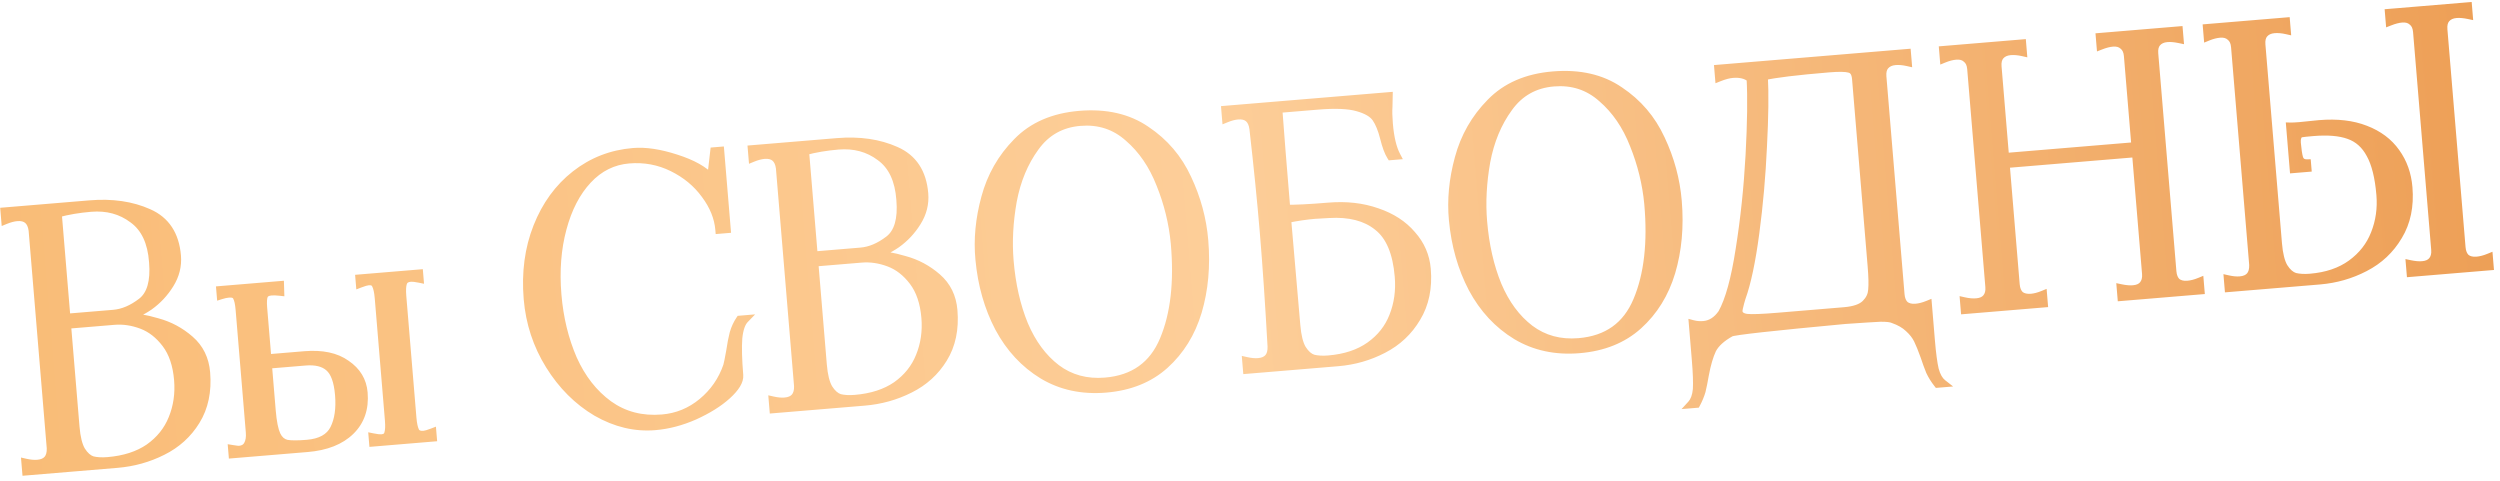<?xml version="1.0" encoding="UTF-8"?> <svg xmlns="http://www.w3.org/2000/svg" width="312" height="60" viewBox="0 0 312 60" fill="none"><mask id="path-1-outside-1_100_1879" maskUnits="userSpaceOnUse" x="-0.793" y="-0.751" width="313.579" height="69.656" fill="black"><rect fill="white" x="-0.793" y="-0.751" width="313.579" height="69.656"></rect><path d="M15.832 39.555C16.892 39.555 18.161 39.773 19.64 40.209C21.145 40.613 22.501 41.339 23.706 42.387C24.912 43.434 25.586 44.806 25.727 46.502C25.922 48.84 25.5 50.847 24.462 52.523C23.451 54.167 22.055 55.432 20.274 56.316C18.523 57.197 16.639 57.722 14.621 57.89L3.265 58.836L3.174 57.74C3.744 57.869 4.248 57.915 4.686 57.879C5.826 57.784 6.376 57.135 6.334 55.931L4.071 28.745C3.912 27.552 3.263 27.002 2.123 27.097C1.685 27.134 1.195 27.263 0.654 27.484L0.563 26.388L11.218 25.501C13.995 25.27 16.438 25.626 18.548 26.568C20.687 27.509 21.866 29.294 22.085 31.925C22.189 33.182 21.891 34.37 21.189 35.488C20.514 36.574 19.663 37.484 18.635 38.217C17.604 38.921 16.668 39.338 15.825 39.467C15.766 39.472 15.738 39.489 15.741 39.518C15.743 39.547 15.774 39.559 15.832 39.555ZM8.29 39.653L14.166 39.163C15.335 39.066 16.501 38.572 17.663 37.68C18.825 36.789 19.305 35.13 19.103 32.703C18.925 30.216 18.085 28.432 16.582 27.35C15.106 26.237 13.359 25.764 11.342 25.932C9.851 26.056 8.473 26.289 7.206 26.63L8.29 39.653ZM13.445 57.547C15.52 57.374 17.24 56.819 18.605 55.881C19.966 54.914 20.939 53.7 21.524 52.238C22.136 50.745 22.37 49.136 22.226 47.411C22.07 45.54 21.562 44.037 20.703 42.902C19.843 41.767 18.836 40.982 17.681 40.549C16.526 40.115 15.379 39.946 14.239 40.041L8.363 40.53L9.426 53.29C9.535 54.605 9.779 55.586 10.156 56.231C10.563 56.874 11.024 57.277 11.537 57.441C12.078 57.572 12.714 57.608 13.445 57.547ZM38.016 44.33C40.208 44.148 41.946 44.518 43.23 45.441C44.54 46.333 45.258 47.524 45.382 49.015C45.545 50.974 45 52.564 43.748 53.787C42.496 55.01 40.7 55.719 38.362 55.913L29.022 56.691L28.968 56.033C29.445 56.111 29.742 56.145 29.859 56.136C30.356 56.094 30.707 55.889 30.911 55.518C31.143 55.116 31.232 54.594 31.178 53.951L29.904 38.648C29.841 37.888 29.723 37.353 29.55 37.044C29.406 36.732 29.071 36.598 28.545 36.642C28.253 36.666 27.92 36.738 27.547 36.857L27.492 36.199L34.947 35.579L34.972 36.416C34.526 36.364 34.157 36.351 33.865 36.375C33.368 36.417 33.059 36.59 32.937 36.894C32.815 37.199 32.783 37.702 32.842 38.403L33.368 44.717L38.016 44.33ZM52.365 34.791C51.856 34.686 51.485 34.643 51.251 34.663C50.725 34.706 50.404 34.924 50.29 35.317C50.173 35.679 50.145 36.226 50.206 36.957L51.473 52.173C51.533 52.903 51.653 53.453 51.831 53.821C52.006 54.159 52.357 54.307 52.883 54.263C53.117 54.243 53.476 54.14 53.961 53.952L54.016 54.61L46.562 55.231L46.507 54.573C47.016 54.678 47.387 54.72 47.621 54.701C48.089 54.662 48.367 54.462 48.454 54.102C48.571 53.739 48.598 53.177 48.535 52.417L47.268 37.202C47.205 36.442 47.085 35.892 46.91 35.554C46.764 35.213 46.457 35.062 45.989 35.101C45.755 35.12 45.396 35.224 44.911 35.411L44.856 34.754L52.311 34.133L52.365 34.791ZM38.318 55.387C40.014 55.246 41.139 54.623 41.694 53.517C42.25 52.411 42.456 50.995 42.312 49.271C42.171 47.575 41.752 46.433 41.056 45.843C40.388 45.251 39.397 45.01 38.081 45.12L33.433 45.507L33.912 51.251C34.029 52.654 34.231 53.667 34.518 54.291C34.803 54.885 35.216 55.248 35.757 55.38C36.295 55.482 37.149 55.485 38.318 55.387ZM81.749 53.184C79.264 53.391 76.832 52.813 74.452 51.451C72.099 50.058 70.141 48.101 68.577 45.583C67.013 43.064 66.106 40.299 65.855 37.288C65.583 34.014 65.981 31.022 67.051 28.314C68.12 25.605 69.705 23.427 71.805 21.78C73.905 20.134 76.314 19.197 79.033 18.971C80.553 18.845 82.326 19.109 84.353 19.764C86.409 20.417 87.875 21.237 88.752 22.224L89.136 18.88L89.881 18.818L90.696 28.596L89.775 28.673C89.648 27.153 89.055 25.686 87.996 24.274C86.965 22.858 85.606 21.735 83.918 20.904C82.23 20.074 80.421 19.738 78.492 19.899C76.504 20.065 74.794 20.913 73.362 22.446C71.929 23.978 70.876 26.008 70.204 28.537C69.529 31.036 69.317 33.791 69.568 36.802C69.809 39.696 70.458 42.365 71.515 44.808C72.599 47.22 74.081 49.113 75.961 50.487C77.871 51.858 80.097 52.438 82.641 52.226C84.512 52.071 86.177 51.387 87.636 50.177C89.095 48.966 90.133 47.467 90.749 45.679C90.82 45.467 90.945 44.853 91.126 43.837C91.257 42.943 91.401 42.196 91.557 41.594C91.74 40.96 92.002 40.394 92.343 39.895L92.957 39.844C92.523 40.292 92.25 41.08 92.138 42.208C92.055 43.333 92.095 44.875 92.258 46.834C92.317 47.535 91.812 48.372 90.746 49.344C89.705 50.284 88.348 51.133 86.675 51.891C85.028 52.616 83.386 53.047 81.749 53.184ZM109.095 31.789C110.155 31.789 111.424 32.007 112.903 32.443C114.408 32.847 115.764 33.573 116.969 34.621C118.175 35.669 118.849 37.04 118.99 38.736C119.185 41.074 118.763 43.081 117.725 44.757C116.714 46.401 115.318 47.666 113.538 48.55C111.786 49.431 109.902 49.956 107.885 50.124L96.528 51.07L96.437 49.974C97.007 50.103 97.511 50.149 97.949 50.113C99.09 50.018 99.639 49.369 99.597 48.165L97.334 20.979C97.175 19.786 96.526 19.236 95.386 19.331C94.948 19.368 94.458 19.497 93.917 19.718L93.826 18.622L104.481 17.735C107.258 17.504 109.702 17.86 111.811 18.802C113.95 19.743 115.129 21.529 115.348 24.16C115.452 25.416 115.154 26.604 114.452 27.722C113.777 28.808 112.926 29.718 111.898 30.451C110.868 31.155 109.931 31.572 109.088 31.701C109.03 31.706 109.002 31.723 109.004 31.752C109.006 31.781 109.037 31.794 109.095 31.789ZM101.553 31.887L107.429 31.398C108.598 31.3 109.764 30.806 110.926 29.914C112.088 29.023 112.568 27.364 112.366 24.938C112.188 22.45 111.348 20.666 109.845 19.584C108.369 18.471 106.622 17.998 104.605 18.166C103.115 18.29 101.736 18.523 100.469 18.864L101.553 31.887ZM106.708 49.781C108.784 49.608 110.503 49.053 111.868 48.115C113.229 47.148 114.203 45.934 114.787 44.472C115.399 42.979 115.633 41.37 115.489 39.645C115.334 37.774 114.826 36.271 113.966 35.136C113.106 34.001 112.099 33.216 110.944 32.783C109.79 32.349 108.642 32.18 107.502 32.275L101.626 32.764L102.689 45.524C102.799 46.839 103.042 47.82 103.42 48.465C103.826 49.108 104.287 49.511 104.801 49.675C105.341 49.806 105.977 49.842 106.708 49.781ZM138.012 48.499C135.06 48.745 132.437 48.183 130.145 46.814C127.851 45.415 126.024 43.448 124.665 40.912C123.335 38.374 122.524 35.527 122.232 32.373C121.995 29.89 122.238 27.324 122.959 24.674C123.678 21.994 125.001 19.676 126.928 17.72C128.853 15.735 131.452 14.606 134.726 14.334C138.029 14.059 140.805 14.696 143.053 16.245C145.328 17.763 147.041 19.769 148.19 22.264C149.369 24.756 150.071 27.346 150.295 30.036C150.56 33.222 150.29 36.173 149.486 38.889C148.68 41.576 147.305 43.795 145.361 45.547C143.443 47.266 140.994 48.25 138.012 48.499ZM137.939 47.622C141.476 47.327 143.908 45.594 145.233 42.422C146.585 39.219 147.045 35.193 146.611 30.343C146.373 27.831 145.771 25.379 144.807 22.987C143.871 20.592 142.548 18.657 140.835 17.18C139.149 15.672 137.137 15.016 134.799 15.21C132.431 15.408 130.561 16.461 129.19 18.371C127.816 20.251 126.884 22.492 126.394 25.094C125.933 27.693 125.802 30.177 125.999 32.544C126.247 35.526 126.851 38.184 127.811 40.518C128.8 42.849 130.143 44.665 131.841 45.966C133.568 47.264 135.601 47.816 137.939 47.622ZM165.802 25.786C168.023 25.601 170.044 25.83 171.864 26.474C173.681 27.088 175.128 28.027 176.204 29.291C177.308 30.524 177.928 31.959 178.064 33.596C178.259 35.934 177.838 37.956 176.803 39.661C175.797 41.364 174.405 42.672 172.626 43.585C170.877 44.496 168.994 45.036 166.977 45.204L155.62 46.149L155.529 45.053C156.099 45.182 156.603 45.229 157.042 45.192C158.182 45.097 158.731 44.448 158.69 43.245C158.398 37.971 158.075 33.214 157.722 28.976C157.401 25.117 156.969 20.811 156.426 16.059C156.268 14.865 155.619 14.316 154.479 14.411C154.04 14.447 153.551 14.576 153.01 14.798L152.918 13.702L173.308 12.004L173.282 13.286C173.241 13.849 173.257 14.569 173.33 15.446C173.473 17.171 173.79 18.498 174.279 19.429L173.578 19.487C173.273 19.012 172.988 18.241 172.723 17.174C172.46 16.137 172.127 15.325 171.726 14.741C171.324 14.156 170.55 13.705 169.405 13.389C168.29 13.069 166.636 13.001 164.443 13.184L159.532 13.592C159.727 16.284 160.058 20.436 160.525 26.049C161.617 26.076 163.375 25.988 165.802 25.786ZM165.8 44.86C167.876 44.687 169.595 44.117 170.956 43.15C172.318 42.183 173.29 40.955 173.872 39.464C174.482 37.941 174.712 36.288 174.563 34.505C174.315 31.524 173.436 29.448 171.926 28.279C170.442 27.078 168.412 26.555 165.834 26.711L164.077 26.813C163.025 26.901 161.876 27.07 160.631 27.321L161.781 40.603C161.891 41.919 162.134 42.899 162.512 43.544C162.919 44.188 163.379 44.591 163.893 44.754C164.434 44.886 165.07 44.921 165.8 44.86ZM197.105 43.578C194.152 43.824 191.53 43.262 189.238 41.893C186.943 40.495 185.116 38.528 183.757 35.992C182.427 33.453 181.616 30.607 181.324 27.452C181.088 24.97 181.33 22.403 182.052 19.753C182.77 17.073 184.093 14.756 186.02 12.8C187.945 10.815 190.544 9.686 193.818 9.413C197.121 9.138 199.897 9.775 202.146 11.325C204.421 12.842 206.133 14.848 207.283 17.343C208.462 19.835 209.163 22.426 209.387 25.115C209.652 28.302 209.383 31.253 208.579 33.969C207.772 36.656 206.397 38.875 204.453 40.626C202.536 42.346 200.086 43.33 197.105 43.578ZM197.032 42.701C200.569 42.407 203 40.673 204.325 37.502C205.677 34.299 206.137 30.272 205.704 25.422C205.465 22.91 204.864 20.459 203.899 18.066C202.964 15.672 201.64 13.736 199.927 12.26C198.242 10.752 196.23 10.095 193.891 10.29C191.523 10.487 189.654 11.54 188.282 13.45C186.908 15.331 185.976 17.572 185.486 20.174C185.026 22.773 184.894 25.256 185.091 27.624C185.34 30.606 185.943 33.263 186.903 35.597C187.892 37.928 189.235 39.745 190.933 41.045C192.66 42.344 194.693 42.896 197.032 42.701ZM211.086 50.45C211.464 50.035 211.691 49.413 211.769 48.582C211.818 47.754 211.776 46.536 211.642 44.928L211.269 40.456C211.691 40.568 212.135 40.605 212.603 40.566C213.509 40.49 214.278 39.999 214.909 39.093C215.805 37.488 216.54 34.822 217.113 31.095C217.712 27.336 218.123 23.431 218.345 19.38C218.564 15.3 218.607 12.102 218.473 9.788C217.935 9.333 217.183 9.145 216.219 9.225C215.751 9.264 215.19 9.414 214.534 9.675L214.443 8.579L237.99 6.618L238.084 7.758C237.514 7.629 236.996 7.584 236.528 7.623C235.972 7.669 235.547 7.866 235.253 8.215C234.985 8.531 234.875 8.982 234.924 9.566L237.187 36.752C237.236 37.337 237.42 37.778 237.739 38.075C238.085 38.341 238.536 38.45 239.091 38.404C239.559 38.365 240.063 38.235 240.604 38.013L240.976 42.486C241.11 44.093 241.27 45.302 241.455 46.111C241.669 46.917 241.997 47.493 242.437 47.839L241.824 47.89C241.429 47.393 241.106 46.875 240.855 46.337C240.634 45.796 240.405 45.168 240.169 44.452C239.862 43.594 239.584 42.911 239.336 42.402C239.087 41.892 238.708 41.409 238.199 40.951C237.719 40.49 237.07 40.118 236.252 39.833C235.976 39.708 235.456 39.649 234.691 39.654C233.958 39.685 232.48 39.779 230.256 39.935C221.113 40.784 216.359 41.312 215.994 41.52C214.868 42.143 214.102 42.84 213.695 43.609C213.32 44.406 213.011 45.462 212.767 46.777C212.628 47.584 212.493 48.257 212.361 48.798C212.201 49.341 211.98 49.875 211.7 50.398L211.086 50.45ZM230.164 38.838C231.421 38.734 232.308 38.424 232.824 37.91C233.341 37.397 233.616 36.814 233.65 36.164C233.714 35.511 233.691 34.527 233.581 33.211L231.635 9.84C231.574 9.11 231.304 8.691 230.824 8.583C230.371 8.444 229.501 8.429 228.215 8.536C224.21 8.869 221.515 9.197 220.129 9.518C220.248 11.657 220.211 14.574 220.018 18.269C219.853 21.933 219.534 25.536 219.064 29.078C218.594 32.62 218.023 35.316 217.353 37.168L217.182 37.756C217.023 38.328 216.951 38.702 216.966 38.878C217.002 39.316 217.348 39.582 218.004 39.674C218.657 39.738 219.933 39.69 221.833 39.532L230.164 38.838ZM272.012 4.889C271.413 4.762 270.894 4.717 270.456 4.753C269.9 4.8 269.475 4.997 269.181 5.345C268.913 5.662 268.803 6.113 268.852 6.697L271.115 33.883C271.164 34.468 271.348 34.909 271.667 35.206C272.013 35.471 272.464 35.581 273.019 35.535C273.487 35.496 273.991 35.366 274.532 35.144L274.623 36.24L264.757 37.062L264.666 35.965C265.265 36.092 265.784 36.137 266.223 36.101C266.778 36.054 267.19 35.873 267.458 35.556C267.752 35.208 267.875 34.742 267.827 34.157L266.574 19.117L250.307 20.472L251.559 35.511C251.608 36.096 251.792 36.537 252.111 36.834C252.457 37.1 252.922 37.208 253.507 37.16C253.945 37.123 254.435 36.994 254.975 36.772L255.067 37.869L245.201 38.69L245.11 37.594C245.68 37.723 246.199 37.768 246.666 37.729C247.222 37.683 247.633 37.502 247.901 37.185C248.196 36.837 248.319 36.37 248.27 35.785L246.007 8.599C245.958 8.015 245.761 7.59 245.415 7.324C245.096 7.027 244.658 6.901 244.103 6.948C243.635 6.987 243.131 7.117 242.59 7.339L242.499 6.242L252.365 5.421L252.456 6.517C251.886 6.388 251.367 6.343 250.9 6.382C250.344 6.428 249.919 6.625 249.624 6.974C249.356 7.29 249.247 7.741 249.295 8.326L250.234 19.595L266.501 18.24L265.563 6.971C265.514 6.386 265.317 5.961 264.971 5.696C264.652 5.399 264.215 5.273 263.659 5.319C263.221 5.356 262.717 5.486 262.147 5.71L262.055 4.614L271.921 3.792L272.012 4.889ZM289.451 15.49C291.673 15.305 293.59 15.528 295.203 16.159C296.845 16.788 298.116 17.741 299.017 19.02C299.916 20.27 300.435 21.728 300.574 23.394C300.768 25.733 300.348 27.755 299.313 29.46C298.306 31.163 296.914 32.471 295.136 33.384C293.387 34.295 291.504 34.834 289.487 35.002L278.13 35.948L278.039 34.852C278.609 34.981 279.113 35.027 279.551 34.991C280.691 34.896 281.241 34.247 281.199 33.043L278.936 5.857C278.887 5.273 278.69 4.848 278.344 4.582C278.025 4.285 277.588 4.159 277.032 4.206C276.564 4.245 276.06 4.375 275.519 4.597L275.428 3.5L285.294 2.679L285.385 3.775C284.815 3.646 284.296 3.601 283.829 3.64C283.273 3.686 282.848 3.883 282.553 4.232C282.285 4.548 282.176 4.999 282.224 5.584L282.882 13.476L284.291 30.402C284.4 31.717 284.644 32.698 285.022 33.343C285.428 33.986 285.889 34.39 286.403 34.553C286.943 34.684 287.579 34.72 288.31 34.659C290.386 34.486 292.103 33.901 293.462 32.905C294.822 31.909 295.792 30.666 296.375 29.175C296.984 27.652 297.217 26.029 297.073 24.304C296.89 22.112 296.47 20.425 295.813 19.243C295.184 18.059 294.294 17.265 293.142 16.861C292.019 16.454 290.522 16.328 288.651 16.484C287.92 16.545 287.381 16.604 287.032 16.663C286.728 16.894 286.599 17.288 286.645 17.843C286.713 18.662 286.81 19.301 286.937 19.761C287.091 20.19 287.417 20.398 287.916 20.386L287.964 20.956L286.254 21.099L285.812 15.793C286.077 15.8 286.459 15.783 286.956 15.742L289.451 15.49ZM308.099 1.884C307.499 1.757 306.98 1.712 306.542 1.748C305.987 1.795 305.561 1.992 305.267 2.34C304.999 2.657 304.889 3.108 304.938 3.692L307.201 30.878C307.25 31.463 307.434 31.904 307.753 32.201C308.099 32.467 308.55 32.576 309.105 32.53C309.573 32.491 310.077 32.361 310.618 32.139L310.709 33.235L300.843 34.057L300.752 32.961C301.351 33.087 301.87 33.132 302.309 33.096C302.864 33.05 303.276 32.868 303.544 32.551C303.839 32.203 303.962 31.737 303.913 31.152L301.649 3.966C301.6 3.381 301.403 2.956 301.057 2.691C300.738 2.394 300.301 2.268 299.745 2.314C299.307 2.351 298.803 2.481 298.233 2.705L298.141 1.609L308.007 0.788L308.099 1.884Z"></path></mask><path d="M15.832 39.555C16.892 39.555 18.161 39.773 19.64 40.209C21.145 40.613 22.501 41.339 23.706 42.387C24.912 43.434 25.586 44.806 25.727 46.502C25.922 48.84 25.5 50.847 24.462 52.523C23.451 54.167 22.055 55.432 20.274 56.316C18.523 57.197 16.639 57.722 14.621 57.89L3.265 58.836L3.174 57.74C3.744 57.869 4.248 57.915 4.686 57.879C5.826 57.784 6.376 57.135 6.334 55.931L4.071 28.745C3.912 27.552 3.263 27.002 2.123 27.097C1.685 27.134 1.195 27.263 0.654 27.484L0.563 26.388L11.218 25.501C13.995 25.27 16.438 25.626 18.548 26.568C20.687 27.509 21.866 29.294 22.085 31.925C22.189 33.182 21.891 34.37 21.189 35.488C20.514 36.574 19.663 37.484 18.635 38.217C17.604 38.921 16.668 39.338 15.825 39.467C15.766 39.472 15.738 39.489 15.741 39.518C15.743 39.547 15.774 39.559 15.832 39.555ZM8.29 39.653L14.166 39.163C15.335 39.066 16.501 38.572 17.663 37.68C18.825 36.789 19.305 35.13 19.103 32.703C18.925 30.216 18.085 28.432 16.582 27.35C15.106 26.237 13.359 25.764 11.342 25.932C9.851 26.056 8.473 26.289 7.206 26.63L8.29 39.653ZM13.445 57.547C15.52 57.374 17.24 56.819 18.605 55.881C19.966 54.914 20.939 53.7 21.524 52.238C22.136 50.745 22.37 49.136 22.226 47.411C22.07 45.54 21.562 44.037 20.703 42.902C19.843 41.767 18.836 40.982 17.681 40.549C16.526 40.115 15.379 39.946 14.239 40.041L8.363 40.53L9.426 53.29C9.535 54.605 9.779 55.586 10.156 56.231C10.563 56.874 11.024 57.277 11.537 57.441C12.078 57.572 12.714 57.608 13.445 57.547ZM38.016 44.33C40.208 44.148 41.946 44.518 43.23 45.441C44.54 46.333 45.258 47.524 45.382 49.015C45.545 50.974 45 52.564 43.748 53.787C42.496 55.01 40.7 55.719 38.362 55.913L29.022 56.691L28.968 56.033C29.445 56.111 29.742 56.145 29.859 56.136C30.356 56.094 30.707 55.889 30.911 55.518C31.143 55.116 31.232 54.594 31.178 53.951L29.904 38.648C29.841 37.888 29.723 37.353 29.55 37.044C29.406 36.732 29.071 36.598 28.545 36.642C28.253 36.666 27.92 36.738 27.547 36.857L27.492 36.199L34.947 35.579L34.972 36.416C34.526 36.364 34.157 36.351 33.865 36.375C33.368 36.417 33.059 36.59 32.937 36.894C32.815 37.199 32.783 37.702 32.842 38.403L33.368 44.717L38.016 44.33ZM52.365 34.791C51.856 34.686 51.485 34.643 51.251 34.663C50.725 34.706 50.404 34.924 50.29 35.317C50.173 35.679 50.145 36.226 50.206 36.957L51.473 52.173C51.533 52.903 51.653 53.453 51.831 53.821C52.006 54.159 52.357 54.307 52.883 54.263C53.117 54.243 53.476 54.14 53.961 53.952L54.016 54.61L46.562 55.231L46.507 54.573C47.016 54.678 47.387 54.72 47.621 54.701C48.089 54.662 48.367 54.462 48.454 54.102C48.571 53.739 48.598 53.177 48.535 52.417L47.268 37.202C47.205 36.442 47.085 35.892 46.91 35.554C46.764 35.213 46.457 35.062 45.989 35.101C45.755 35.12 45.396 35.224 44.911 35.411L44.856 34.754L52.311 34.133L52.365 34.791ZM38.318 55.387C40.014 55.246 41.139 54.623 41.694 53.517C42.25 52.411 42.456 50.995 42.312 49.271C42.171 47.575 41.752 46.433 41.056 45.843C40.388 45.251 39.397 45.01 38.081 45.12L33.433 45.507L33.912 51.251C34.029 52.654 34.231 53.667 34.518 54.291C34.803 54.885 35.216 55.248 35.757 55.38C36.295 55.482 37.149 55.485 38.318 55.387ZM81.749 53.184C79.264 53.391 76.832 52.813 74.452 51.451C72.099 50.058 70.141 48.101 68.577 45.583C67.013 43.064 66.106 40.299 65.855 37.288C65.583 34.014 65.981 31.022 67.051 28.314C68.12 25.605 69.705 23.427 71.805 21.78C73.905 20.134 76.314 19.197 79.033 18.971C80.553 18.845 82.326 19.109 84.353 19.764C86.409 20.417 87.875 21.237 88.752 22.224L89.136 18.88L89.881 18.818L90.696 28.596L89.775 28.673C89.648 27.153 89.055 25.686 87.996 24.274C86.965 22.858 85.606 21.735 83.918 20.904C82.23 20.074 80.421 19.738 78.492 19.899C76.504 20.065 74.794 20.913 73.362 22.446C71.929 23.978 70.876 26.008 70.204 28.537C69.529 31.036 69.317 33.791 69.568 36.802C69.809 39.696 70.458 42.365 71.515 44.808C72.599 47.22 74.081 49.113 75.961 50.487C77.871 51.858 80.097 52.438 82.641 52.226C84.512 52.071 86.177 51.387 87.636 50.177C89.095 48.966 90.133 47.467 90.749 45.679C90.82 45.467 90.945 44.853 91.126 43.837C91.257 42.943 91.401 42.196 91.557 41.594C91.74 40.96 92.002 40.394 92.343 39.895L92.957 39.844C92.523 40.292 92.25 41.08 92.138 42.208C92.055 43.333 92.095 44.875 92.258 46.834C92.317 47.535 91.812 48.372 90.746 49.344C89.705 50.284 88.348 51.133 86.675 51.891C85.028 52.616 83.386 53.047 81.749 53.184ZM109.095 31.789C110.155 31.789 111.424 32.007 112.903 32.443C114.408 32.847 115.764 33.573 116.969 34.621C118.175 35.669 118.849 37.04 118.99 38.736C119.185 41.074 118.763 43.081 117.725 44.757C116.714 46.401 115.318 47.666 113.538 48.55C111.786 49.431 109.902 49.956 107.885 50.124L96.528 51.07L96.437 49.974C97.007 50.103 97.511 50.149 97.949 50.113C99.09 50.018 99.639 49.369 99.597 48.165L97.334 20.979C97.175 19.786 96.526 19.236 95.386 19.331C94.948 19.368 94.458 19.497 93.917 19.718L93.826 18.622L104.481 17.735C107.258 17.504 109.702 17.86 111.811 18.802C113.95 19.743 115.129 21.529 115.348 24.16C115.452 25.416 115.154 26.604 114.452 27.722C113.777 28.808 112.926 29.718 111.898 30.451C110.868 31.155 109.931 31.572 109.088 31.701C109.03 31.706 109.002 31.723 109.004 31.752C109.006 31.781 109.037 31.794 109.095 31.789ZM101.553 31.887L107.429 31.398C108.598 31.3 109.764 30.806 110.926 29.914C112.088 29.023 112.568 27.364 112.366 24.938C112.188 22.45 111.348 20.666 109.845 19.584C108.369 18.471 106.622 17.998 104.605 18.166C103.115 18.29 101.736 18.523 100.469 18.864L101.553 31.887ZM106.708 49.781C108.784 49.608 110.503 49.053 111.868 48.115C113.229 47.148 114.203 45.934 114.787 44.472C115.399 42.979 115.633 41.37 115.489 39.645C115.334 37.774 114.826 36.271 113.966 35.136C113.106 34.001 112.099 33.216 110.944 32.783C109.79 32.349 108.642 32.18 107.502 32.275L101.626 32.764L102.689 45.524C102.799 46.839 103.042 47.82 103.42 48.465C103.826 49.108 104.287 49.511 104.801 49.675C105.341 49.806 105.977 49.842 106.708 49.781ZM138.012 48.499C135.06 48.745 132.437 48.183 130.145 46.814C127.851 45.415 126.024 43.448 124.665 40.912C123.335 38.374 122.524 35.527 122.232 32.373C121.995 29.89 122.238 27.324 122.959 24.674C123.678 21.994 125.001 19.676 126.928 17.72C128.853 15.735 131.452 14.606 134.726 14.334C138.029 14.059 140.805 14.696 143.053 16.245C145.328 17.763 147.041 19.769 148.19 22.264C149.369 24.756 150.071 27.346 150.295 30.036C150.56 33.222 150.29 36.173 149.486 38.889C148.68 41.576 147.305 43.795 145.361 45.547C143.443 47.266 140.994 48.25 138.012 48.499ZM137.939 47.622C141.476 47.327 143.908 45.594 145.233 42.422C146.585 39.219 147.045 35.193 146.611 30.343C146.373 27.831 145.771 25.379 144.807 22.987C143.871 20.592 142.548 18.657 140.835 17.18C139.149 15.672 137.137 15.016 134.799 15.21C132.431 15.408 130.561 16.461 129.19 18.371C127.816 20.251 126.884 22.492 126.394 25.094C125.933 27.693 125.802 30.177 125.999 32.544C126.247 35.526 126.851 38.184 127.811 40.518C128.8 42.849 130.143 44.665 131.841 45.966C133.568 47.264 135.601 47.816 137.939 47.622ZM165.802 25.786C168.023 25.601 170.044 25.83 171.864 26.474C173.681 27.088 175.128 28.027 176.204 29.291C177.308 30.524 177.928 31.959 178.064 33.596C178.259 35.934 177.838 37.956 176.803 39.661C175.797 41.364 174.405 42.672 172.626 43.585C170.877 44.496 168.994 45.036 166.977 45.204L155.62 46.149L155.529 45.053C156.099 45.182 156.603 45.229 157.042 45.192C158.182 45.097 158.731 44.448 158.69 43.245C158.398 37.971 158.075 33.214 157.722 28.976C157.401 25.117 156.969 20.811 156.426 16.059C156.268 14.865 155.619 14.316 154.479 14.411C154.04 14.447 153.551 14.576 153.01 14.798L152.918 13.702L173.308 12.004L173.282 13.286C173.241 13.849 173.257 14.569 173.33 15.446C173.473 17.171 173.79 18.498 174.279 19.429L173.578 19.487C173.273 19.012 172.988 18.241 172.723 17.174C172.46 16.137 172.127 15.325 171.726 14.741C171.324 14.156 170.55 13.705 169.405 13.389C168.29 13.069 166.636 13.001 164.443 13.184L159.532 13.592C159.727 16.284 160.058 20.436 160.525 26.049C161.617 26.076 163.375 25.988 165.802 25.786ZM165.8 44.86C167.876 44.687 169.595 44.117 170.956 43.15C172.318 42.183 173.29 40.955 173.872 39.464C174.482 37.941 174.712 36.288 174.563 34.505C174.315 31.524 173.436 29.448 171.926 28.279C170.442 27.078 168.412 26.555 165.834 26.711L164.077 26.813C163.025 26.901 161.876 27.07 160.631 27.321L161.781 40.603C161.891 41.919 162.134 42.899 162.512 43.544C162.919 44.188 163.379 44.591 163.893 44.754C164.434 44.886 165.07 44.921 165.8 44.86ZM197.105 43.578C194.152 43.824 191.53 43.262 189.238 41.893C186.943 40.495 185.116 38.528 183.757 35.992C182.427 33.453 181.616 30.607 181.324 27.452C181.088 24.97 181.33 22.403 182.052 19.753C182.77 17.073 184.093 14.756 186.02 12.8C187.945 10.815 190.544 9.686 193.818 9.413C197.121 9.138 199.897 9.775 202.146 11.325C204.421 12.842 206.133 14.848 207.283 17.343C208.462 19.835 209.163 22.426 209.387 25.115C209.652 28.302 209.383 31.253 208.579 33.969C207.772 36.656 206.397 38.875 204.453 40.626C202.536 42.346 200.086 43.33 197.105 43.578ZM197.032 42.701C200.569 42.407 203 40.673 204.325 37.502C205.677 34.299 206.137 30.272 205.704 25.422C205.465 22.91 204.864 20.459 203.899 18.066C202.964 15.672 201.64 13.736 199.927 12.26C198.242 10.752 196.23 10.095 193.891 10.29C191.523 10.487 189.654 11.54 188.282 13.45C186.908 15.331 185.976 17.572 185.486 20.174C185.026 22.773 184.894 25.256 185.091 27.624C185.34 30.606 185.943 33.263 186.903 35.597C187.892 37.928 189.235 39.745 190.933 41.045C192.66 42.344 194.693 42.896 197.032 42.701ZM211.086 50.45C211.464 50.035 211.691 49.413 211.769 48.582C211.818 47.754 211.776 46.536 211.642 44.928L211.269 40.456C211.691 40.568 212.135 40.605 212.603 40.566C213.509 40.49 214.278 39.999 214.909 39.093C215.805 37.488 216.54 34.822 217.113 31.095C217.712 27.336 218.123 23.431 218.345 19.38C218.564 15.3 218.607 12.102 218.473 9.788C217.935 9.333 217.183 9.145 216.219 9.225C215.751 9.264 215.19 9.414 214.534 9.675L214.443 8.579L237.99 6.618L238.084 7.758C237.514 7.629 236.996 7.584 236.528 7.623C235.972 7.669 235.547 7.866 235.253 8.215C234.985 8.531 234.875 8.982 234.924 9.566L237.187 36.752C237.236 37.337 237.42 37.778 237.739 38.075C238.085 38.341 238.536 38.45 239.091 38.404C239.559 38.365 240.063 38.235 240.604 38.013L240.976 42.486C241.11 44.093 241.27 45.302 241.455 46.111C241.669 46.917 241.997 47.493 242.437 47.839L241.824 47.89C241.429 47.393 241.106 46.875 240.855 46.337C240.634 45.796 240.405 45.168 240.169 44.452C239.862 43.594 239.584 42.911 239.336 42.402C239.087 41.892 238.708 41.409 238.199 40.951C237.719 40.49 237.07 40.118 236.252 39.833C235.976 39.708 235.456 39.649 234.691 39.654C233.958 39.685 232.48 39.779 230.256 39.935C221.113 40.784 216.359 41.312 215.994 41.52C214.868 42.143 214.102 42.84 213.695 43.609C213.32 44.406 213.011 45.462 212.767 46.777C212.628 47.584 212.493 48.257 212.361 48.798C212.201 49.341 211.98 49.875 211.7 50.398L211.086 50.45ZM230.164 38.838C231.421 38.734 232.308 38.424 232.824 37.91C233.341 37.397 233.616 36.814 233.65 36.164C233.714 35.511 233.691 34.527 233.581 33.211L231.635 9.84C231.574 9.11 231.304 8.691 230.824 8.583C230.371 8.444 229.501 8.429 228.215 8.536C224.21 8.869 221.515 9.197 220.129 9.518C220.248 11.657 220.211 14.574 220.018 18.269C219.853 21.933 219.534 25.536 219.064 29.078C218.594 32.62 218.023 35.316 217.353 37.168L217.182 37.756C217.023 38.328 216.951 38.702 216.966 38.878C217.002 39.316 217.348 39.582 218.004 39.674C218.657 39.738 219.933 39.69 221.833 39.532L230.164 38.838ZM272.012 4.889C271.413 4.762 270.894 4.717 270.456 4.753C269.9 4.8 269.475 4.997 269.181 5.345C268.913 5.662 268.803 6.113 268.852 6.697L271.115 33.883C271.164 34.468 271.348 34.909 271.667 35.206C272.013 35.471 272.464 35.581 273.019 35.535C273.487 35.496 273.991 35.366 274.532 35.144L274.623 36.24L264.757 37.062L264.666 35.965C265.265 36.092 265.784 36.137 266.223 36.101C266.778 36.054 267.19 35.873 267.458 35.556C267.752 35.208 267.875 34.742 267.827 34.157L266.574 19.117L250.307 20.472L251.559 35.511C251.608 36.096 251.792 36.537 252.111 36.834C252.457 37.1 252.922 37.208 253.507 37.16C253.945 37.123 254.435 36.994 254.975 36.772L255.067 37.869L245.201 38.69L245.11 37.594C245.68 37.723 246.199 37.768 246.666 37.729C247.222 37.683 247.633 37.502 247.901 37.185C248.196 36.837 248.319 36.37 248.27 35.785L246.007 8.599C245.958 8.015 245.761 7.59 245.415 7.324C245.096 7.027 244.658 6.901 244.103 6.948C243.635 6.987 243.131 7.117 242.59 7.339L242.499 6.242L252.365 5.421L252.456 6.517C251.886 6.388 251.367 6.343 250.9 6.382C250.344 6.428 249.919 6.625 249.624 6.974C249.356 7.29 249.247 7.741 249.295 8.326L250.234 19.595L266.501 18.24L265.563 6.971C265.514 6.386 265.317 5.961 264.971 5.696C264.652 5.399 264.215 5.273 263.659 5.319C263.221 5.356 262.717 5.486 262.147 5.71L262.055 4.614L271.921 3.792L272.012 4.889ZM289.451 15.49C291.673 15.305 293.59 15.528 295.203 16.159C296.845 16.788 298.116 17.741 299.017 19.02C299.916 20.27 300.435 21.728 300.574 23.394C300.768 25.733 300.348 27.755 299.313 29.46C298.306 31.163 296.914 32.471 295.136 33.384C293.387 34.295 291.504 34.834 289.487 35.002L278.13 35.948L278.039 34.852C278.609 34.981 279.113 35.027 279.551 34.991C280.691 34.896 281.241 34.247 281.199 33.043L278.936 5.857C278.887 5.273 278.69 4.848 278.344 4.582C278.025 4.285 277.588 4.159 277.032 4.206C276.564 4.245 276.06 4.375 275.519 4.597L275.428 3.5L285.294 2.679L285.385 3.775C284.815 3.646 284.296 3.601 283.829 3.64C283.273 3.686 282.848 3.883 282.553 4.232C282.285 4.548 282.176 4.999 282.224 5.584L282.882 13.476L284.291 30.402C284.4 31.717 284.644 32.698 285.022 33.343C285.428 33.986 285.889 34.39 286.403 34.553C286.943 34.684 287.579 34.72 288.31 34.659C290.386 34.486 292.103 33.901 293.462 32.905C294.822 31.909 295.792 30.666 296.375 29.175C296.984 27.652 297.217 26.029 297.073 24.304C296.89 22.112 296.47 20.425 295.813 19.243C295.184 18.059 294.294 17.265 293.142 16.861C292.019 16.454 290.522 16.328 288.651 16.484C287.92 16.545 287.381 16.604 287.032 16.663C286.728 16.894 286.599 17.288 286.645 17.843C286.713 18.662 286.81 19.301 286.937 19.761C287.091 20.19 287.417 20.398 287.916 20.386L287.964 20.956L286.254 21.099L285.812 15.793C286.077 15.8 286.459 15.783 286.956 15.742L289.451 15.49ZM308.099 1.884C307.499 1.757 306.98 1.712 306.542 1.748C305.987 1.795 305.561 1.992 305.267 2.34C304.999 2.657 304.889 3.108 304.938 3.692L307.201 30.878C307.25 31.463 307.434 31.904 307.753 32.201C308.099 32.467 308.55 32.576 309.105 32.53C309.573 32.491 310.077 32.361 310.618 32.139L310.709 33.235L300.843 34.057L300.752 32.961C301.351 33.087 301.87 33.132 302.309 33.096C302.864 33.05 303.276 32.868 303.544 32.551C303.839 32.203 303.962 31.737 303.913 31.152L301.649 3.966C301.6 3.381 301.403 2.956 301.057 2.691C300.738 2.394 300.301 2.268 299.745 2.314C299.307 2.351 298.803 2.481 298.233 2.705L298.141 1.609L308.007 0.788L308.099 1.884Z" fill="url(#paint0_linear_100_1879)"></path><path d="M15.832 39.555L15.832 39.055L15.811 39.055L15.791 39.056L15.832 39.555ZM19.64 40.209L19.498 40.689L19.51 40.692L19.64 40.209ZM23.706 42.387L24.034 42.01L24.034 42.01L23.706 42.387ZM24.462 52.523L24.037 52.26L24.036 52.261L24.462 52.523ZM20.274 56.316L20.052 55.868L20.049 55.869L20.274 56.316ZM3.265 58.836L2.767 58.877L2.808 59.376L3.306 59.334L3.265 58.836ZM3.174 57.74L3.284 57.252L2.619 57.101L2.675 57.781L3.174 57.74ZM6.334 55.931L6.834 55.914L6.834 55.902L6.833 55.89L6.334 55.931ZM4.071 28.745L4.569 28.704L4.568 28.692L4.566 28.68L4.071 28.745ZM0.654 27.484L0.156 27.526L0.213 28.206L0.844 27.947L0.654 27.484ZM0.563 26.388L0.521 25.89L0.023 25.931L0.065 26.43L0.563 26.388ZM18.548 26.568L18.344 27.025L18.347 27.026L18.548 26.568ZM21.189 35.488L20.766 35.222L20.764 35.224L21.189 35.488ZM18.635 38.217L18.917 38.63L18.925 38.624L18.635 38.217ZM15.825 39.467L15.866 39.965L15.883 39.964L15.9 39.961L15.825 39.467ZM8.29 39.653L7.792 39.694L7.833 40.193L8.332 40.151L8.29 39.653ZM19.103 32.703L18.604 32.739L18.605 32.745L19.103 32.703ZM16.582 27.35L16.281 27.75L16.29 27.756L16.582 27.35ZM7.206 26.63L7.076 26.147L6.673 26.256L6.708 26.671L7.206 26.63ZM18.605 55.881L18.888 56.293L18.894 56.288L18.605 55.881ZM21.524 52.238L21.061 52.048L21.06 52.052L21.524 52.238ZM20.703 42.902L21.101 42.6L21.101 42.6L20.703 42.902ZM17.681 40.549L17.857 40.081L17.857 40.081L17.681 40.549ZM8.363 40.53L8.322 40.031L7.824 40.073L7.865 40.571L8.363 40.53ZM10.156 56.231L9.725 56.483L9.729 56.491L9.734 56.498L10.156 56.231ZM11.537 57.441L11.386 57.917L11.403 57.922L11.419 57.926L11.537 57.441ZM15.832 40.055C16.828 40.055 18.047 40.26 19.498 40.688L19.781 39.729C18.275 39.285 16.956 39.055 15.832 39.055L15.832 40.055ZM19.51 40.692C20.94 41.076 22.228 41.765 23.378 42.764L24.034 42.01C22.773 40.913 21.35 40.151 19.769 39.726L19.51 40.692ZM23.378 42.764C24.479 43.721 25.097 44.968 25.229 46.543L26.225 46.46C26.074 44.644 25.345 43.148 24.034 42.01L23.378 42.764ZM25.229 46.543C25.416 48.796 25.008 50.691 24.037 52.26L24.887 52.786C25.992 51.003 26.427 48.884 26.225 46.46L25.229 46.543ZM24.036 52.261C23.076 53.823 21.752 55.024 20.052 55.868L20.497 56.764C22.359 55.839 23.826 54.512 24.888 52.785L24.036 52.261ZM20.049 55.869C18.357 56.721 16.535 57.229 14.58 57.392L14.663 58.389C16.742 58.215 18.689 57.674 20.499 56.762L20.049 55.869ZM14.58 57.392L3.223 58.338L3.306 59.334L14.663 58.389L14.58 57.392ZM3.763 58.794L3.672 57.698L2.675 57.781L2.767 58.877L3.763 58.794ZM3.063 58.227C3.668 58.364 4.225 58.419 4.728 58.377L4.645 57.38C4.271 57.412 3.82 57.373 3.284 57.252L3.063 58.227ZM4.728 58.377C5.383 58.322 5.948 58.1 6.335 57.644C6.718 57.191 6.857 56.588 6.834 55.914L5.835 55.948C5.853 56.477 5.738 56.801 5.572 56.998C5.409 57.19 5.13 57.34 4.645 57.38L4.728 58.377ZM6.833 55.89L4.569 28.704L3.572 28.787L5.836 55.973L6.833 55.89ZM4.566 28.68C4.478 28.011 4.24 27.439 3.788 27.056C3.331 26.67 2.737 26.544 2.082 26.599L2.165 27.596C2.649 27.555 2.95 27.657 3.142 27.82C3.339 27.986 3.505 28.286 3.575 28.811L4.566 28.68ZM2.082 26.599C1.579 26.641 1.038 26.787 0.465 27.022L0.844 27.947C1.352 27.739 1.791 27.627 2.165 27.596L2.082 26.599ZM1.152 27.443L1.061 26.347L0.065 26.43L0.156 27.526L1.152 27.443ZM0.604 26.887L11.259 25.999L11.177 25.003L0.521 25.89L0.604 26.887ZM11.259 25.999C13.97 25.774 16.326 26.123 18.344 27.025L18.752 26.112C16.551 25.128 14.02 24.766 11.177 25.003L11.259 25.999ZM18.347 27.026C20.293 27.882 21.38 29.49 21.586 31.967L22.583 31.884C22.351 29.099 21.081 27.136 18.749 26.111L18.347 27.026ZM21.586 31.967C21.682 33.111 21.413 34.191 20.766 35.222L21.613 35.754C22.369 34.549 22.697 33.254 22.583 31.884L21.586 31.967ZM20.764 35.224C20.124 36.255 19.318 37.116 18.345 37.81L18.925 38.624C20.008 37.852 20.905 36.894 21.614 35.752L20.764 35.224ZM18.353 37.804C17.358 38.484 16.492 38.859 15.749 38.973L15.9 39.961C16.844 39.817 17.851 39.358 18.917 38.63L18.353 37.804ZM15.783 38.969C15.729 38.973 15.614 38.987 15.5 39.056C15.436 39.095 15.361 39.158 15.307 39.257C15.251 39.358 15.235 39.465 15.242 39.559L16.239 39.477C16.246 39.556 16.232 39.65 16.182 39.74C16.134 39.827 16.07 39.88 16.02 39.91C15.972 39.94 15.931 39.952 15.909 39.958C15.887 39.963 15.871 39.965 15.866 39.965L15.783 38.969ZM15.242 39.559C15.25 39.654 15.284 39.757 15.356 39.848C15.426 39.936 15.511 39.986 15.58 40.013C15.703 40.063 15.819 40.057 15.874 40.053L15.791 39.056C15.796 39.056 15.811 39.055 15.835 39.057C15.857 39.059 15.899 39.064 15.951 39.085C16.005 39.106 16.078 39.148 16.139 39.226C16.203 39.306 16.232 39.397 16.239 39.477L15.242 39.559ZM8.332 40.151L14.207 39.662L14.124 38.665L8.249 39.154L8.332 40.151ZM14.207 39.662C15.493 39.555 16.748 39.012 17.967 38.077L17.359 37.283C16.254 38.131 15.177 38.578 14.124 38.665L14.207 39.662ZM17.967 38.077C19.335 37.027 19.808 35.143 19.601 32.662L18.605 32.745C18.802 35.116 18.314 36.55 17.359 37.283L17.967 38.077ZM19.602 32.668C19.417 30.087 18.536 28.14 16.874 26.944L16.29 27.756C17.634 28.724 18.433 30.346 18.604 32.739L19.602 32.668ZM16.883 26.951C15.299 25.756 13.428 25.257 11.301 25.434L11.384 26.43C13.291 26.272 14.912 26.717 16.281 27.75L16.883 26.951ZM11.301 25.434C9.784 25.56 8.375 25.797 7.076 26.147L7.336 27.113C8.57 26.78 9.919 26.552 11.384 26.43L11.301 25.434ZM6.708 26.671L7.792 39.694L8.789 39.611L7.704 26.588L6.708 26.671ZM13.486 58.045C15.627 57.867 17.436 57.291 18.888 56.293L18.321 55.469C17.045 56.346 15.414 56.881 13.403 57.048L13.486 58.045ZM18.894 56.288C20.329 55.269 21.366 53.98 21.988 52.424L21.06 52.052C20.513 53.419 19.603 54.558 18.315 55.473L18.894 56.288ZM21.987 52.428C22.631 50.856 22.874 49.167 22.724 47.37L21.728 47.453C21.865 49.104 21.641 50.634 21.062 52.048L21.987 52.428ZM22.724 47.37C22.563 45.434 22.034 43.831 21.101 42.6L20.304 43.204C21.091 44.243 21.578 45.647 21.728 47.453L22.724 47.37ZM21.101 42.6C20.193 41.401 19.113 40.552 17.857 40.081L17.505 41.017C18.558 41.412 19.492 42.132 20.304 43.204L21.101 42.6ZM17.857 40.081C16.638 39.623 15.417 39.441 14.197 39.542L14.28 40.539C15.341 40.45 16.414 40.607 17.505 41.017L17.857 40.081ZM14.197 39.542L8.322 40.031L8.405 41.028L14.28 40.539L14.197 39.542ZM7.865 40.571L8.928 53.331L9.924 53.248L8.862 40.488L7.865 40.571ZM8.928 53.331C9.039 54.672 9.291 55.742 9.725 56.483L10.588 55.979C10.267 55.429 10.031 54.538 9.924 53.248L8.928 53.331ZM9.734 56.498C10.178 57.201 10.722 57.706 11.386 57.917L11.689 56.964C11.325 56.849 10.948 56.548 10.579 55.964L9.734 56.498ZM11.419 57.926C12.026 58.074 12.718 58.109 13.486 58.045L13.403 57.048C12.71 57.106 12.131 57.07 11.656 56.955L11.419 57.926ZM43.23 45.441L42.938 45.847L42.948 45.855L43.23 45.441ZM43.748 53.787L44.097 54.145L43.748 53.787ZM29.022 56.691L28.524 56.733L28.565 57.231L29.064 57.189L29.022 56.691ZM28.968 56.033L29.048 55.54L28.416 55.437L28.469 56.075L28.968 56.033ZM30.911 55.518L30.478 55.269L30.474 55.276L30.911 55.518ZM29.55 37.044L29.096 37.253L29.104 37.271L29.113 37.288L29.55 37.044ZM27.547 36.857L27.049 36.899L27.101 37.525L27.7 37.333L27.547 36.857ZM27.492 36.199L27.451 35.701L26.953 35.743L26.994 36.241L27.492 36.199ZM34.947 35.579L35.447 35.563L35.43 35.037L34.905 35.08L34.947 35.579ZM34.972 36.416L34.915 36.912L35.49 36.978L35.472 36.4L34.972 36.416ZM32.937 36.894L33.401 37.08L33.401 37.08L32.937 36.894ZM33.368 44.717L32.869 44.759L32.911 45.257L33.409 45.215L33.368 44.717ZM52.365 34.791L52.265 35.28L52.919 35.415L52.864 34.749L52.365 34.791ZM50.29 35.317L50.766 35.47L50.77 35.457L50.29 35.317ZM51.831 53.821L51.38 54.038L51.387 54.05L51.831 53.821ZM53.961 53.952L54.459 53.911L54.404 53.245L53.781 53.486L53.961 53.952ZM54.016 54.61L54.057 55.108L54.556 55.067L54.514 54.569L54.016 54.61ZM46.562 55.231L46.063 55.272L46.105 55.77L46.603 55.729L46.562 55.231ZM46.507 54.573L46.608 54.083L45.953 53.949L46.008 54.614L46.507 54.573ZM48.454 54.102L47.978 53.948L47.973 53.966L47.968 53.983L48.454 54.102ZM46.91 35.554L46.45 35.751L46.458 35.768L46.466 35.784L46.91 35.554ZM44.911 35.411L44.413 35.453L44.468 36.119L45.092 35.878L44.911 35.411ZM44.856 34.754L44.815 34.255L44.317 34.297L44.358 34.795L44.856 34.754ZM52.311 34.133L52.809 34.091L52.767 33.593L52.269 33.635L52.311 34.133ZM41.694 53.517L42.141 53.741L42.141 53.741L41.694 53.517ZM41.056 45.843L40.724 46.217L40.733 46.225L41.056 45.843ZM33.433 45.507L33.392 45.008L32.894 45.05L32.935 45.548L33.433 45.507ZM34.518 54.291L34.064 54.5L34.067 54.507L34.518 54.291ZM35.757 55.38L35.638 55.866L35.651 55.869L35.663 55.871L35.757 55.38ZM38.057 44.828C40.177 44.652 41.782 45.016 42.938 45.847L43.522 45.035C42.109 44.02 40.239 43.643 37.974 43.832L38.057 44.828ZM42.948 45.855C44.143 46.667 44.773 47.726 44.883 49.057L45.88 48.974C45.742 47.322 44.938 45.999 43.511 45.028L42.948 45.855ZM44.883 49.057C45.036 50.887 44.53 52.325 43.399 53.429L44.097 54.145C45.47 52.804 46.054 51.06 45.88 48.974L44.883 49.057ZM43.399 53.429C42.254 54.547 40.583 55.227 38.32 55.415L38.403 56.412C40.818 56.211 42.737 55.473 44.097 54.145L43.399 53.429ZM38.32 55.415L28.981 56.193L29.064 57.189L38.403 56.412L38.32 55.415ZM29.52 56.65L29.466 55.992L28.469 56.075L28.524 56.733L29.52 56.65ZM28.887 56.527C29.129 56.566 29.332 56.596 29.491 56.614C29.638 56.631 29.787 56.644 29.901 56.634L29.817 55.638C29.823 55.637 29.81 55.638 29.767 55.636C29.727 55.633 29.674 55.629 29.605 55.621C29.468 55.605 29.283 55.578 29.048 55.54L28.887 56.527ZM29.901 56.634C30.53 56.582 31.048 56.305 31.349 55.76L30.474 55.276C30.365 55.473 30.182 55.607 29.817 55.638L29.901 56.634ZM31.345 55.768C31.643 55.249 31.735 54.615 31.677 53.909L30.68 53.992C30.728 54.572 30.642 54.983 30.478 55.269L31.345 55.768ZM31.677 53.909L30.402 38.606L29.406 38.689L30.68 53.992L31.677 53.909ZM30.402 38.606C30.338 37.839 30.215 37.21 29.986 36.8L29.113 37.288C29.23 37.496 29.343 37.937 29.406 38.689L30.402 38.606ZM30.004 36.834C29.727 36.234 29.107 36.093 28.503 36.143L28.586 37.14C28.805 37.122 28.935 37.145 29.005 37.173C29.06 37.196 29.08 37.219 29.096 37.253L30.004 36.834ZM28.503 36.143C28.163 36.172 27.792 36.254 27.395 36.381L27.7 37.333C28.048 37.222 28.342 37.16 28.586 37.14L28.503 36.143ZM28.046 36.816L27.991 36.158L26.994 36.241L27.049 36.899L28.046 36.816ZM27.534 36.698L34.988 36.077L34.905 35.08L27.451 35.701L27.534 36.698ZM34.447 35.594L34.472 36.431L35.472 36.4L35.447 35.563L34.447 35.594ZM35.029 35.919C34.566 35.865 34.161 35.849 33.824 35.877L33.907 36.873C34.154 36.853 34.487 36.863 34.915 36.912L35.029 35.919ZM33.824 35.877C33.247 35.925 32.698 36.145 32.473 36.708L33.401 37.08C33.419 37.034 33.489 36.908 33.907 36.873L33.824 35.877ZM32.473 36.708C32.304 37.129 32.284 37.735 32.343 38.445L33.34 38.362C33.282 37.668 33.326 37.268 33.401 37.08L32.473 36.708ZM32.343 38.445L32.869 44.759L33.866 44.676L33.34 38.362L32.343 38.445ZM33.409 45.215L38.057 44.828L37.974 43.832L33.326 44.219L33.409 45.215ZM52.466 34.301C51.953 34.195 51.52 34.138 51.209 34.164L51.292 35.161C51.449 35.148 51.76 35.176 52.265 35.28L52.466 34.301ZM51.209 34.164C50.89 34.191 50.587 34.274 50.335 34.446C50.073 34.624 49.898 34.876 49.81 35.176L50.77 35.457C50.797 35.365 50.839 35.312 50.897 35.272C50.965 35.226 51.085 35.178 51.292 35.161L51.209 34.164ZM49.814 35.163C49.666 35.623 49.645 36.252 49.707 36.999L50.704 36.916C50.645 36.201 50.68 35.736 50.766 35.47L49.814 35.163ZM49.707 36.999L50.974 52.214L51.971 52.131L50.704 36.916L49.707 36.999ZM50.974 52.214C51.037 52.965 51.163 53.587 51.38 54.038L52.281 53.603C52.143 53.318 52.03 52.841 51.971 52.131L50.974 52.214ZM51.387 54.05C51.691 54.638 52.289 54.814 52.925 54.761L52.842 53.764C52.424 53.799 52.321 53.68 52.275 53.591L51.387 54.05ZM52.925 54.761C53.236 54.735 53.653 54.608 54.141 54.419L53.781 53.486C53.3 53.672 52.998 53.751 52.842 53.764L52.925 54.761ZM53.463 53.994L53.517 54.651L54.514 54.569L54.459 53.911L53.463 53.994ZM53.974 54.112L46.52 54.732L46.603 55.729L54.057 55.108L53.974 54.112ZM47.06 55.189L47.005 54.531L46.008 54.614L46.063 55.272L47.06 55.189ZM46.406 55.063C46.919 55.168 47.352 55.225 47.663 55.199L47.58 54.203C47.423 54.216 47.112 54.187 46.608 54.083L46.406 55.063ZM47.663 55.199C47.955 55.175 48.237 55.097 48.472 54.928C48.717 54.752 48.871 54.505 48.94 54.22L47.968 53.983C47.95 54.058 47.922 54.092 47.888 54.116C47.846 54.147 47.755 54.188 47.58 54.203L47.663 55.199ZM48.93 54.255C49.079 53.793 49.097 53.149 49.033 52.376L48.037 52.459C48.099 53.206 48.064 53.684 47.978 53.948L48.93 54.255ZM49.033 52.376L47.766 37.16L46.77 37.243L48.037 52.459L49.033 52.376ZM47.766 37.16C47.702 36.387 47.577 35.755 47.354 35.324L46.466 35.784C46.594 36.03 46.707 36.496 46.77 37.243L47.766 37.16ZM47.37 35.357C47.254 35.087 47.061 34.869 46.791 34.736C46.531 34.608 46.239 34.578 45.948 34.602L46.031 35.599C46.206 35.584 46.302 35.61 46.349 35.633C46.386 35.652 46.42 35.68 46.45 35.751L47.37 35.357ZM45.948 34.602C45.637 34.628 45.219 34.756 44.731 34.945L45.092 35.878C45.572 35.692 45.874 35.612 46.031 35.599L45.948 34.602ZM45.409 35.37L45.355 34.712L44.358 34.795L44.413 35.453L45.409 35.37ZM44.898 35.252L52.352 34.631L52.269 33.635L44.815 34.255L44.898 35.252ZM51.812 34.174L51.867 34.832L52.864 34.749L52.809 34.091L51.812 34.174ZM38.36 55.886C40.156 55.736 41.48 55.058 42.141 53.741L41.248 53.292C40.798 54.187 39.871 54.756 38.277 54.889L38.36 55.886ZM42.141 53.741C42.751 52.526 42.959 51.011 42.811 49.229L41.814 49.312C41.953 50.98 41.749 52.295 41.248 53.292L42.141 53.741ZM42.811 49.229C42.667 47.504 42.234 46.186 41.379 45.462L40.733 46.225C41.27 46.68 41.675 47.646 41.814 49.312L42.811 49.229ZM41.387 45.469C40.577 44.751 39.426 44.506 38.04 44.621L38.123 45.618C39.367 45.514 40.199 45.752 40.724 46.217L41.387 45.469ZM38.04 44.621L33.392 45.008L33.475 46.005L38.123 45.618L38.04 44.621ZM32.935 45.548L33.413 51.292L34.41 51.209L33.932 45.465L32.935 45.548ZM33.413 51.292C33.531 52.706 33.738 53.793 34.064 54.5L34.972 54.081C34.723 53.542 34.526 52.602 34.41 51.209L33.413 51.292ZM34.067 54.507C34.404 55.209 34.925 55.692 35.638 55.866L35.875 54.894C35.507 54.804 35.202 54.562 34.969 54.075L34.067 54.507ZM35.663 55.871C36.273 55.987 37.184 55.983 38.36 55.886L38.277 54.889C37.113 54.986 36.317 54.977 35.85 54.889L35.663 55.871ZM74.452 51.451L74.197 51.882L74.204 51.885L74.452 51.451ZM68.577 45.583L68.152 45.846L68.152 45.846L68.577 45.583ZM67.051 28.314L66.586 28.13L66.586 28.13L67.051 28.314ZM71.805 21.78L71.496 21.387L71.805 21.78ZM84.353 19.764L84.199 20.24L84.201 20.241L84.353 19.764ZM88.752 22.224L88.378 22.556L89.121 23.392L89.249 22.281L88.752 22.224ZM89.136 18.88L89.094 18.382L88.686 18.416L88.639 18.823L89.136 18.88ZM89.881 18.818L90.38 18.777L90.338 18.279L89.84 18.32L89.881 18.818ZM90.696 28.596L90.737 29.095L91.235 29.053L91.194 28.555L90.696 28.596ZM89.775 28.673L89.277 28.715L89.318 29.213L89.816 29.171L89.775 28.673ZM87.996 24.274L87.591 24.568L87.596 24.574L87.996 24.274ZM83.918 20.904L83.697 21.353L83.697 21.353L83.918 20.904ZM73.362 22.446L72.996 22.104L72.996 22.104L73.362 22.446ZM70.204 28.537L70.687 28.667L70.687 28.665L70.204 28.537ZM71.515 44.808L71.056 45.007L71.059 45.013L71.515 44.808ZM75.961 50.487L75.666 50.89L75.67 50.893L75.961 50.487ZM87.636 50.177L87.955 50.562L87.955 50.562L87.636 50.177ZM90.749 45.679L91.222 45.842L91.224 45.837L90.749 45.679ZM91.126 43.837L91.618 43.925L91.62 43.917L91.621 43.91L91.126 43.837ZM91.557 41.594L91.077 41.455L91.073 41.468L91.557 41.594ZM92.343 39.895L92.301 39.397L92.064 39.416L91.93 39.613L92.343 39.895ZM92.957 39.844L93.316 40.191L94.241 39.235L92.915 39.345L92.957 39.844ZM92.138 42.208L91.64 42.158L91.639 42.171L92.138 42.208ZM90.746 49.344L91.081 49.715L91.082 49.714L90.746 49.344ZM86.675 51.891L86.876 52.348L86.881 52.346L86.675 51.891ZM81.708 52.685C79.334 52.883 77.002 52.334 74.701 51.017L74.204 51.885C76.662 53.292 79.195 53.898 81.791 53.682L81.708 52.685ZM74.707 51.021C72.429 49.672 70.527 47.775 69.002 45.319L68.152 45.846C69.755 48.428 71.769 50.444 74.197 51.881L74.707 51.021ZM69.002 45.319C67.481 42.868 66.598 40.18 66.353 37.246L65.357 37.329C65.614 40.417 66.546 43.259 68.152 45.846L69.002 45.319ZM66.353 37.246C66.086 34.039 66.478 31.126 67.516 28.497L66.586 28.13C65.484 30.919 65.079 33.989 65.357 37.329L66.353 37.246ZM67.516 28.497C68.556 25.863 70.09 23.761 72.113 22.174L71.496 21.387C69.32 23.093 67.685 25.346 66.586 28.13L67.516 28.497ZM72.113 22.174C74.135 20.589 76.451 19.688 79.074 19.469L78.991 18.473C76.178 18.707 73.675 19.679 71.496 21.387L72.113 22.174ZM79.074 19.469C80.508 19.35 82.212 19.598 84.199 20.24L84.507 19.289C82.44 18.62 80.598 18.339 78.991 18.473L79.074 19.469ZM84.201 20.241C86.221 20.882 87.588 21.667 88.378 22.556L89.126 21.892C88.162 20.808 86.597 19.953 84.504 19.288L84.201 20.241ZM89.249 22.281L89.633 18.937L88.639 18.823L88.255 22.167L89.249 22.281ZM89.177 19.379L89.923 19.317L89.84 18.32L89.094 18.382L89.177 19.379ZM89.383 18.86L90.197 28.638L91.194 28.555L90.38 18.777L89.383 18.86ZM90.654 28.098L89.733 28.175L89.816 29.171L90.737 29.095L90.654 28.098ZM90.273 28.632C90.138 27.004 89.502 25.45 88.396 23.974L87.596 24.574C88.608 25.923 89.159 27.302 89.277 28.715L90.273 28.632ZM88.4 23.979C87.318 22.494 85.894 21.32 84.139 20.456L83.697 21.353C85.318 22.151 86.612 23.223 87.591 24.568L88.4 23.979ZM84.139 20.456C82.367 19.584 80.467 19.233 78.45 19.401L78.533 20.397C80.375 20.244 82.093 20.563 83.697 21.353L84.139 20.456ZM78.45 19.401C76.332 19.577 74.509 20.486 72.996 22.104L73.727 22.787C75.079 21.34 76.676 20.552 78.533 20.397L78.45 19.401ZM72.996 22.104C71.495 23.71 70.409 25.819 69.721 28.408L70.687 28.665C71.344 26.197 72.363 24.246 73.727 22.787L72.996 22.104ZM69.721 28.406C69.029 30.97 68.815 33.784 69.069 36.843L70.066 36.761C69.819 33.798 70.029 31.102 70.687 28.667L69.721 28.406ZM69.069 36.843C69.314 39.787 69.975 42.509 71.056 45.007L71.974 44.609C70.94 42.22 70.303 39.605 70.066 36.761L69.069 36.843ZM71.059 45.013C72.173 47.493 73.707 49.459 75.666 50.89L76.256 50.083C74.455 48.767 73.024 46.947 71.971 44.603L71.059 45.013ZM75.67 50.893C77.684 52.34 80.031 52.945 82.682 52.725L82.599 51.728C80.164 51.931 78.058 51.377 76.253 50.081L75.67 50.893ZM82.682 52.725C84.656 52.56 86.418 51.837 87.955 50.562L87.317 49.792C85.935 50.938 84.367 51.581 82.599 51.728L82.682 52.725ZM87.955 50.562C89.485 49.293 90.576 47.717 91.222 45.842L90.277 45.516C89.69 47.217 88.706 48.64 87.317 49.792L87.955 50.562ZM91.224 45.837C91.309 45.582 91.441 44.923 91.618 43.925L90.634 43.75C90.45 44.783 90.331 45.352 90.275 45.521L91.224 45.837ZM91.621 43.91C91.751 43.027 91.891 42.298 92.041 41.719L91.073 41.468C90.911 42.093 90.764 42.86 90.631 43.764L91.621 43.91ZM92.038 41.732C92.207 41.146 92.447 40.628 92.756 40.177L91.93 39.613C91.556 40.16 91.273 40.775 91.077 41.455L92.038 41.732ZM92.384 40.393L92.998 40.342L92.915 39.345L92.301 39.397L92.384 40.393ZM92.597 39.496C92.043 40.069 91.756 40.999 91.641 42.158L92.636 42.257C92.745 41.161 93.003 40.515 93.316 40.191L92.597 39.496ZM91.639 42.171C91.554 43.335 91.596 44.907 91.76 46.875L92.757 46.792C92.594 44.844 92.557 43.332 92.637 42.244L91.639 42.171ZM91.76 46.875C91.778 47.088 91.714 47.367 91.496 47.729C91.277 48.092 90.922 48.507 90.409 48.974L91.082 49.714C91.636 49.209 92.066 48.72 92.352 48.245C92.638 47.771 92.797 47.281 92.757 46.792L91.76 46.875ZM90.41 48.973C89.418 49.87 88.109 50.693 86.469 51.435L86.881 52.346C88.588 51.573 89.992 50.699 91.081 49.715L90.41 48.973ZM86.473 51.433C84.872 52.139 83.284 52.554 81.708 52.685L81.791 53.682C83.488 53.541 85.184 53.094 86.876 52.348L86.473 51.433ZM109.095 31.789L109.095 31.289L109.075 31.289L109.054 31.29L109.095 31.789ZM112.903 32.443L112.761 32.923L112.773 32.926L112.903 32.443ZM116.969 34.621L117.297 34.243L117.297 34.243L116.969 34.621ZM117.725 44.757L117.3 44.494L117.299 44.495L117.725 44.757ZM113.538 48.55L113.315 48.102L113.313 48.103L113.538 48.55ZM96.528 51.07L96.03 51.111L96.071 51.61L96.57 51.568L96.528 51.07ZM96.437 49.974L96.547 49.486L95.882 49.335L95.938 50.015L96.437 49.974ZM99.597 48.165L100.097 48.148L100.097 48.136L100.096 48.124L99.597 48.165ZM97.334 20.979L97.832 20.938L97.831 20.926L97.829 20.914L97.334 20.979ZM93.917 19.718L93.419 19.76L93.476 20.44L94.107 20.181L93.917 19.718ZM93.826 18.622L93.785 18.124L93.286 18.166L93.328 18.664L93.826 18.622ZM111.811 18.802L111.607 19.259L111.61 19.26L111.811 18.802ZM114.452 27.722L114.029 27.456L114.028 27.458L114.452 27.722ZM111.898 30.451L112.18 30.864L112.188 30.858L111.898 30.451ZM109.088 31.701L109.129 32.199L109.147 32.198L109.164 32.195L109.088 31.701ZM101.553 31.887L101.055 31.928L101.097 32.427L101.595 32.385L101.553 31.887ZM112.366 24.938L111.867 24.973L111.868 24.979L112.366 24.938ZM109.845 19.584L109.544 19.984L109.553 19.99L109.845 19.584ZM100.469 18.864L100.339 18.381L99.936 18.489L99.971 18.905L100.469 18.864ZM111.868 48.115L112.151 48.527L112.157 48.523L111.868 48.115ZM114.787 44.472L114.325 44.282L114.323 44.286L114.787 44.472ZM113.966 35.136L114.364 34.834L114.364 34.834L113.966 35.136ZM110.944 32.783L111.12 32.315L111.12 32.315L110.944 32.783ZM101.626 32.764L101.585 32.266L101.087 32.307L101.128 32.805L101.626 32.764ZM103.42 48.465L102.988 48.718L102.992 48.725L102.997 48.732L103.42 48.465ZM104.801 49.675L104.649 50.151L104.666 50.156L104.683 50.16L104.801 49.675ZM109.095 32.289C110.091 32.289 111.31 32.494 112.761 32.922L113.044 31.963C111.539 31.519 110.219 31.289 109.095 31.289L109.095 32.289ZM112.773 32.926C114.203 33.31 115.492 33.999 116.642 34.998L117.297 34.243C116.036 33.148 114.613 32.385 113.032 31.96L112.773 32.926ZM116.642 34.998C117.742 35.955 118.36 37.202 118.492 38.777L119.488 38.694C119.337 36.878 118.608 35.383 117.297 34.243L116.642 34.998ZM118.492 38.777C118.679 41.03 118.271 42.926 117.3 44.494L118.15 45.02C119.255 43.237 119.69 41.118 119.488 38.694L118.492 38.777ZM117.299 44.495C116.339 46.057 115.015 47.258 113.315 48.102L113.76 48.998C115.622 48.073 117.089 46.746 118.151 45.019L117.299 44.495ZM113.313 48.103C111.62 48.955 109.798 49.463 107.843 49.626L107.926 50.623C110.005 50.45 111.952 49.908 113.762 48.996L113.313 48.103ZM107.843 49.626L96.487 50.572L96.57 51.568L107.926 50.623L107.843 49.626ZM97.026 51.029L96.935 49.932L95.938 50.015L96.03 51.111L97.026 51.029ZM96.326 50.461C96.931 50.598 97.488 50.653 97.991 50.611L97.908 49.614C97.534 49.646 97.083 49.608 96.547 49.486L96.326 50.461ZM97.991 50.611C98.646 50.556 99.212 50.334 99.598 49.878C99.981 49.425 100.12 48.822 100.097 48.148L99.098 48.182C99.116 48.711 99.001 49.035 98.835 49.232C98.672 49.424 98.393 49.574 97.908 49.614L97.991 50.611ZM100.096 48.124L97.832 20.938L96.835 21.021L99.099 48.207L100.096 48.124ZM97.829 20.914C97.741 20.245 97.504 19.673 97.051 19.29C96.594 18.904 96 18.778 95.345 18.833L95.428 19.829C95.913 19.789 96.213 19.891 96.405 20.054C96.602 20.22 96.769 20.52 96.838 21.045L97.829 20.914ZM95.345 18.833C94.842 18.875 94.301 19.021 93.728 19.256L94.107 20.181C94.615 19.973 95.054 19.861 95.428 19.829L95.345 18.833ZM94.416 19.677L94.324 18.581L93.328 18.664L93.419 19.76L94.416 19.677ZM93.868 19.121L104.523 18.233L104.44 17.237L93.785 18.124L93.868 19.121ZM104.523 18.233C107.233 18.008 109.589 18.357 111.607 19.259L112.015 18.346C109.814 17.362 107.284 17 104.44 17.237L104.523 18.233ZM111.61 19.26C113.556 20.116 114.643 21.724 114.85 24.201L115.846 24.118C115.614 21.333 114.344 19.37 112.012 18.345L111.61 19.26ZM114.85 24.201C114.945 25.345 114.676 26.425 114.029 27.456L114.876 27.988C115.632 26.783 115.96 25.488 115.846 24.118L114.85 24.201ZM114.028 27.458C113.387 28.489 112.581 29.35 111.608 30.044L112.188 30.858C113.271 30.086 114.168 29.128 114.877 27.986L114.028 27.458ZM111.616 30.039C110.621 30.718 109.755 31.093 109.012 31.207L109.164 32.195C110.107 32.051 111.114 31.592 112.18 30.864L111.616 30.039ZM109.047 31.203C108.992 31.207 108.877 31.221 108.763 31.29C108.7 31.329 108.625 31.392 108.57 31.491C108.514 31.592 108.498 31.699 108.506 31.794L109.502 31.711C109.509 31.791 109.495 31.884 109.445 31.974C109.398 32.061 109.333 32.114 109.283 32.145C109.235 32.174 109.194 32.186 109.173 32.191C109.15 32.197 109.134 32.199 109.129 32.199L109.047 31.203ZM108.506 31.794C108.514 31.888 108.547 31.991 108.619 32.082C108.689 32.17 108.774 32.22 108.843 32.247C108.967 32.297 109.082 32.291 109.137 32.287L109.054 31.29C109.059 31.29 109.074 31.289 109.098 31.291C109.12 31.293 109.162 31.298 109.214 31.319C109.268 31.34 109.341 31.382 109.403 31.46C109.467 31.54 109.496 31.631 109.502 31.711L108.506 31.794ZM101.595 32.385L107.471 31.896L107.388 30.899L101.512 31.389L101.595 32.385ZM107.471 31.896C108.757 31.789 110.011 31.246 111.23 30.311L110.622 29.517C109.517 30.365 108.44 30.812 107.388 30.899L107.471 31.896ZM111.23 30.311C112.598 29.261 113.071 27.377 112.864 24.896L111.868 24.979C112.065 27.35 111.578 28.784 110.622 29.517L111.23 30.311ZM112.865 24.902C112.68 22.321 111.799 20.374 110.137 19.178L109.553 19.99C110.897 20.958 111.696 22.58 111.867 24.973L112.865 24.902ZM110.146 19.185C108.562 17.991 106.691 17.491 104.564 17.668L104.647 18.665C106.554 18.506 108.176 18.951 109.544 19.983L110.146 19.185ZM104.564 17.668C103.047 17.794 101.638 18.031 100.339 18.381L100.599 19.347C101.833 19.015 103.182 18.787 104.647 18.665L104.564 17.668ZM99.971 18.905L101.055 31.928L102.052 31.845L100.967 18.822L99.971 18.905ZM106.75 50.279C108.89 50.101 110.699 49.525 112.151 48.527L111.584 47.703C110.308 48.58 108.677 49.115 106.667 49.282L106.75 50.279ZM112.157 48.523C113.592 47.503 114.629 46.214 115.252 44.658L114.323 44.286C113.776 45.653 112.867 46.792 111.578 47.707L112.157 48.523ZM115.25 44.661C115.894 43.09 116.137 41.401 115.988 39.604L114.991 39.687C115.129 41.338 114.904 42.868 114.325 44.282L115.25 44.661ZM115.988 39.604C115.826 37.668 115.297 36.066 114.364 34.834L113.567 35.438C114.354 36.477 114.841 37.881 114.991 39.687L115.988 39.604ZM114.364 34.834C113.457 33.635 112.376 32.786 111.12 32.315L110.768 33.251C111.822 33.646 112.756 34.366 113.567 35.438L114.364 34.834ZM111.12 32.315C109.902 31.857 108.68 31.675 107.461 31.776L107.544 32.773C108.604 32.684 109.678 32.841 110.768 33.251L111.12 32.315ZM107.461 31.776L101.585 32.266L101.668 33.262L107.544 32.773L107.461 31.776ZM101.128 32.805L102.191 45.565L103.187 45.482L102.125 32.722L101.128 32.805ZM102.191 45.565C102.302 46.906 102.554 47.976 102.988 48.718L103.851 48.213C103.53 47.663 103.295 46.772 103.187 45.482L102.191 45.565ZM102.997 48.732C103.441 49.435 103.985 49.94 104.649 50.151L104.952 49.198C104.589 49.083 104.212 48.782 103.842 48.198L102.997 48.732ZM104.683 50.16C105.289 50.308 105.981 50.343 106.75 50.279L106.667 49.282C105.973 49.34 105.394 49.304 104.919 49.189L104.683 50.16ZM130.145 46.814L129.885 47.241L129.889 47.243L130.145 46.814ZM124.665 40.912L124.222 41.144L124.224 41.148L124.665 40.912ZM122.232 32.373L122.729 32.326L122.729 32.325L122.232 32.373ZM122.959 24.674L123.442 24.805L123.442 24.803L122.959 24.674ZM126.928 17.72L127.284 18.071L127.287 18.068L126.928 17.72ZM143.053 16.245L142.769 16.657L142.776 16.661L143.053 16.245ZM148.19 22.264L147.736 22.473L147.738 22.477L148.19 22.264ZM149.486 38.889L149.965 39.033L149.966 39.031L149.486 38.889ZM145.361 45.547L145.694 45.919L145.695 45.918L145.361 45.547ZM145.233 42.422L144.772 42.228L144.772 42.23L145.233 42.422ZM146.611 30.343L147.109 30.298L147.109 30.295L146.611 30.343ZM144.807 22.987L144.341 23.169L144.343 23.174L144.807 22.987ZM140.835 17.18L140.502 17.553L140.509 17.559L140.835 17.18ZM129.19 18.371L129.593 18.666L129.596 18.663L129.19 18.371ZM126.394 25.094L125.903 25.002L125.902 25.007L126.394 25.094ZM127.811 40.518L127.348 40.708L127.35 40.713L127.811 40.518ZM131.841 45.966L131.537 46.363L131.54 46.366L131.841 45.966ZM137.971 48C135.11 48.239 132.594 47.694 130.402 46.384L129.889 47.243C132.28 48.672 135.009 49.251 138.054 48.997L137.971 48ZM130.405 46.387C128.192 45.038 126.425 43.139 125.105 40.676L124.224 41.148C125.622 43.757 127.509 45.793 129.885 47.241L130.405 46.387ZM125.108 40.68C123.811 38.205 123.016 35.423 122.729 32.326L121.734 32.419C122.031 35.631 122.859 38.542 124.222 41.144L125.108 40.68ZM122.729 32.325C122.5 29.909 122.735 27.403 123.442 24.805L122.477 24.542C121.741 27.245 121.491 29.872 121.734 32.42L122.729 32.325ZM123.442 24.803C124.139 22.206 125.418 19.965 127.284 18.071L126.572 17.369C124.583 19.388 123.217 21.782 122.476 24.544L123.442 24.803ZM127.287 18.068C129.112 16.186 131.59 15.096 134.767 14.832L134.684 13.835C131.314 14.116 128.593 15.284 126.569 17.372L127.287 18.068ZM134.767 14.832C137.981 14.564 140.635 15.186 142.769 16.657L143.337 15.833C140.974 14.205 138.077 13.553 134.684 13.835L134.767 14.832ZM142.776 16.661C144.974 18.127 146.625 20.062 147.736 22.473L148.644 22.054C147.456 19.476 145.683 17.398 143.331 15.829L142.776 16.661ZM147.738 22.477C148.892 24.916 149.577 27.449 149.796 30.077L150.793 29.994C150.564 27.244 149.846 24.595 148.642 22.05L147.738 22.477ZM149.796 30.077C150.057 33.21 149.791 36.098 149.007 38.747L149.966 39.031C150.79 36.249 151.063 33.234 150.793 29.994L149.796 30.077ZM149.008 38.746C148.225 41.351 146.897 43.49 145.026 45.175L145.695 45.918C147.712 44.101 149.134 41.801 149.965 39.033L149.008 38.746ZM145.027 45.175C143.203 46.81 140.862 47.76 137.971 48L138.054 48.997C141.126 48.741 143.683 47.723 145.694 45.919L145.027 45.175ZM137.981 48.12C139.822 47.967 141.404 47.436 142.706 46.508C144.008 45.58 145.001 44.274 145.694 42.615L144.772 42.23C144.139 43.743 143.254 44.889 142.125 45.694C140.996 46.499 139.594 46.982 137.898 47.123L137.981 48.12ZM145.694 42.617C147.088 39.314 147.547 35.199 147.109 30.298L146.113 30.387C146.542 35.186 146.082 39.124 144.772 42.228L145.694 42.617ZM147.109 30.295C146.866 27.735 146.252 25.236 145.27 22.8L144.343 23.174C145.29 25.522 145.88 27.927 146.113 30.39L147.109 30.295ZM145.272 22.805C144.312 20.345 142.944 18.338 141.162 16.802L140.509 17.559C142.151 18.975 143.431 20.84 144.341 23.169L145.272 22.805ZM141.168 16.808C139.376 15.204 137.227 14.507 134.757 14.712L134.84 15.709C137.048 15.525 138.923 16.14 140.502 17.553L141.168 16.808ZM134.757 14.712C132.245 14.921 130.242 16.049 128.784 18.079L129.596 18.663C130.881 16.873 132.617 15.894 134.84 15.709L134.757 14.712ZM128.786 18.076C127.362 20.024 126.404 22.337 125.903 25.002L126.885 25.187C127.363 22.648 128.269 20.479 129.593 18.666L128.786 18.076ZM125.902 25.007C125.434 27.644 125.299 30.171 125.501 32.586L126.497 32.503C126.304 30.183 126.432 27.743 126.886 25.181L125.902 25.007ZM125.501 32.586C125.752 35.61 126.366 38.319 127.348 40.708L128.273 40.328C127.336 38.049 126.742 35.443 126.497 32.503L125.501 32.586ZM127.35 40.713C128.367 43.109 129.759 45.001 131.537 46.363L132.145 45.569C130.527 44.33 129.232 42.589 128.271 40.322L127.35 40.713ZM131.54 46.366C133.374 47.745 135.531 48.324 137.981 48.12L137.898 47.123C135.67 47.309 133.761 46.785 132.141 45.566L131.54 46.366ZM171.864 26.474L171.697 26.945L171.704 26.947L171.864 26.474ZM176.204 29.291L175.824 29.615L175.832 29.625L176.204 29.291ZM176.803 39.661L176.376 39.402L176.373 39.407L176.803 39.661ZM172.626 43.585L172.398 43.141L172.395 43.142L172.626 43.585ZM155.62 46.149L155.122 46.191L155.164 46.689L155.662 46.648L155.62 46.149ZM155.529 45.053L155.64 44.566L154.974 44.415L155.031 45.095L155.529 45.053ZM158.69 43.245L159.19 43.227L159.189 43.217L158.69 43.245ZM156.426 16.059L156.923 16.002L156.922 15.993L156.426 16.059ZM153.01 14.798L152.511 14.839L152.568 15.519L153.199 15.261L153.01 14.798ZM152.918 13.702L152.877 13.203L152.379 13.245L152.42 13.743L152.918 13.702ZM173.308 12.004L173.808 12.014L173.819 11.46L173.266 11.506L173.308 12.004ZM173.282 13.286L173.781 13.323L173.782 13.31L173.782 13.296L173.282 13.286ZM174.279 19.429L174.321 19.927L175.073 19.864L174.722 19.196L174.279 19.429ZM173.578 19.487L173.157 19.757L173.319 20.011L173.619 19.986L173.578 19.487ZM172.723 17.174L173.208 17.053L173.208 17.051L172.723 17.174ZM171.726 14.741L172.138 14.457L172.138 14.457L171.726 14.741ZM169.405 13.389L169.268 13.869L169.272 13.87L169.405 13.389ZM159.532 13.592L159.491 13.094L158.998 13.135L159.033 13.629L159.532 13.592ZM160.525 26.049L160.027 26.09L160.064 26.538L160.513 26.549L160.525 26.049ZM170.956 43.15L170.667 42.743L170.667 42.743L170.956 43.15ZM173.872 39.464L173.408 39.278L173.407 39.282L173.872 39.464ZM171.926 28.279L171.611 28.667L171.62 28.674L171.926 28.279ZM165.834 26.711L165.864 27.21L165.865 27.21L165.834 26.711ZM164.077 26.813L164.048 26.314L164.035 26.315L164.077 26.813ZM160.631 27.321L160.532 26.831L160.094 26.919L160.133 27.364L160.631 27.321ZM161.781 40.603L162.28 40.562L162.279 40.56L161.781 40.603ZM162.512 43.544L162.08 43.797L162.085 43.804L162.089 43.812L162.512 43.544ZM163.893 44.754L163.742 45.231L163.758 45.236L163.775 45.24L163.893 44.754ZM165.843 26.285C168.005 26.105 169.954 26.329 171.697 26.945L172.03 26.002C170.134 25.332 168.041 25.098 165.76 25.288L165.843 26.285ZM171.704 26.947C173.449 27.537 174.814 28.43 175.824 29.615L176.585 28.967C175.441 27.624 173.913 26.638 172.024 26L171.704 26.947ZM175.832 29.625C176.863 30.777 177.439 32.109 177.566 33.637L178.562 33.554C178.417 31.808 177.752 30.271 176.577 28.958L175.832 29.625ZM177.566 33.637C177.753 35.89 177.347 37.802 176.376 39.402L177.23 39.921C178.33 38.11 178.764 35.979 178.562 33.554L177.566 33.637ZM176.373 39.407C175.415 41.027 174.093 42.27 172.398 43.141L172.855 44.03C174.716 43.074 176.179 41.7 177.233 39.916L176.373 39.407ZM172.395 43.142C170.707 44.021 168.888 44.543 166.936 44.706L167.019 45.702C169.1 45.529 171.048 44.971 172.857 44.029L172.395 43.142ZM166.936 44.706L155.579 45.651L155.662 46.648L167.019 45.702L166.936 44.706ZM156.119 46.108L156.027 45.012L155.031 45.095L155.122 46.191L156.119 46.108ZM155.419 45.541C156.023 45.678 156.58 45.732 157.083 45.69L157 44.694C156.626 44.725 156.175 44.687 155.64 44.566L155.419 45.541ZM157.083 45.69C157.738 45.636 158.304 45.414 158.691 44.957C159.073 44.505 159.213 43.902 159.19 43.227L158.19 43.262C158.208 43.791 158.094 44.114 157.927 44.311C157.764 44.503 157.485 44.654 157 44.694L157.083 45.69ZM159.189 43.217C158.897 37.94 158.574 33.178 158.221 28.934L157.224 29.017C157.577 33.25 157.899 38.002 158.191 43.272L159.189 43.217ZM158.221 28.934C157.899 25.07 157.466 20.759 156.923 16.002L155.929 16.116C156.472 20.864 156.903 25.165 157.224 29.017L158.221 28.934ZM156.922 15.993C156.833 15.324 156.596 14.753 156.144 14.37C155.687 13.983 155.092 13.858 154.437 13.912L154.52 14.909C155.005 14.869 155.305 14.97 155.498 15.133C155.694 15.3 155.861 15.6 155.93 16.125L156.922 15.993ZM154.437 13.912C153.934 13.954 153.394 14.1 152.82 14.335L153.199 15.261C153.707 15.052 154.146 14.94 154.52 14.909L154.437 13.912ZM153.508 14.756L153.417 13.66L152.42 13.743L152.511 14.839L153.508 14.756ZM152.96 14.2L173.349 12.502L173.266 11.506L152.877 13.203L152.96 14.2ZM172.808 11.994L172.782 13.276L173.782 13.296L173.808 12.014L172.808 11.994ZM172.784 13.25C172.739 13.849 172.757 14.597 172.831 15.487L173.828 15.405C173.756 14.541 173.742 13.85 173.781 13.323L172.784 13.25ZM172.831 15.487C172.977 17.241 173.302 18.645 173.837 19.662L174.722 19.196C174.277 18.351 173.969 17.1 173.828 15.405L172.831 15.487ZM174.238 18.931L173.536 18.989L173.619 19.986L174.321 19.927L174.238 18.931ZM173.999 19.218C173.74 18.814 173.47 18.108 173.208 17.053L172.238 17.295C172.506 18.375 172.807 19.211 173.157 19.757L173.999 19.218ZM173.208 17.051C172.937 15.982 172.585 15.109 172.138 14.457L171.313 15.024C171.669 15.542 171.983 16.291 172.238 17.297L173.208 17.051ZM172.138 14.457C171.637 13.729 170.726 13.235 169.539 12.907L169.272 13.87C170.374 14.175 171.01 14.583 171.313 15.024L172.138 14.457ZM169.543 12.908C168.338 12.563 166.61 12.501 164.402 12.685L164.485 13.682C166.661 13.501 168.241 13.576 169.268 13.869L169.543 12.908ZM164.402 12.685L159.491 13.094L159.574 14.091L164.485 13.682L164.402 12.685ZM159.033 13.629C159.228 16.323 159.56 20.478 160.027 26.09L161.024 26.008C160.556 20.395 160.225 16.245 160.031 13.556L159.033 13.629ZM160.513 26.549C161.633 26.576 163.415 26.487 165.843 26.285L165.76 25.288C163.336 25.49 161.6 25.575 160.538 25.549L160.513 26.549ZM165.842 45.358C167.985 45.18 169.795 44.588 171.246 43.558L170.667 42.743C169.394 43.647 167.767 44.195 165.759 44.362L165.842 45.358ZM171.246 43.558C172.683 42.537 173.719 41.231 174.338 39.646L173.407 39.282C172.862 40.678 171.953 41.83 170.667 42.743L171.246 43.558ZM174.337 39.65C174.977 38.048 175.216 36.317 175.062 34.464L174.065 34.547C174.208 36.26 173.986 37.834 173.408 39.278L174.337 39.65ZM175.062 34.464C174.808 31.42 173.902 29.177 172.232 27.883L171.62 28.674C172.969 29.719 173.822 31.627 174.065 34.547L175.062 34.464ZM172.24 27.89C170.63 26.586 168.462 26.051 165.804 26.212L165.865 27.21C168.362 27.059 170.255 27.569 171.611 28.667L172.24 27.89ZM165.805 26.212L164.048 26.314L164.106 27.312L165.864 27.21L165.805 26.212ZM164.035 26.315C162.96 26.404 161.792 26.577 160.532 26.831L160.73 27.811C161.959 27.563 163.089 27.397 164.118 27.311L164.035 26.315ZM160.133 27.364L161.283 40.646L162.279 40.56L161.129 27.277L160.133 27.364ZM161.283 40.645C161.395 41.986 161.646 43.055 162.08 43.797L162.944 43.292C162.622 42.743 162.387 41.851 162.28 40.562L161.283 40.645ZM162.089 43.812C162.534 44.514 163.077 45.02 163.742 45.231L164.044 44.278C163.681 44.162 163.304 43.861 162.935 43.277L162.089 43.812ZM163.775 45.24C164.381 45.388 165.074 45.422 165.842 45.358L165.759 44.362C165.066 44.42 164.486 44.384 164.011 44.268L163.775 45.24ZM189.238 41.893L188.977 42.32L188.981 42.322L189.238 41.893ZM183.757 35.992L183.314 36.224L183.316 36.228L183.757 35.992ZM181.324 27.452L181.822 27.406L181.822 27.405L181.324 27.452ZM182.052 19.753L182.534 19.884L182.535 19.883L182.052 19.753ZM186.02 12.8L186.377 13.151L186.379 13.148L186.02 12.8ZM202.146 11.325L201.862 11.736L201.868 11.741L202.146 11.325ZM207.283 17.343L206.829 17.552L206.831 17.557L207.283 17.343ZM208.579 33.969L209.058 34.112L209.058 34.111L208.579 33.969ZM204.453 40.626L204.787 40.998L204.788 40.998L204.453 40.626ZM204.325 37.502L203.865 37.307L203.864 37.309L204.325 37.502ZM205.704 25.422L206.202 25.377L206.201 25.375L205.704 25.422ZM203.899 18.066L203.433 18.248L203.435 18.253L203.899 18.066ZM199.927 12.26L199.594 12.633L199.601 12.639L199.927 12.26ZM188.282 13.45L188.686 13.745L188.688 13.742L188.282 13.45ZM185.486 20.174L184.995 20.081L184.994 20.086L185.486 20.174ZM186.903 35.597L186.441 35.787L186.443 35.792L186.903 35.597ZM190.933 41.045L190.629 41.442L190.633 41.445L190.933 41.045ZM197.063 43.08C194.203 43.318 191.687 42.774 189.494 41.464L188.981 42.322C191.373 43.751 194.102 44.33 197.146 44.076L197.063 43.08ZM189.498 41.466C187.285 40.117 185.518 38.218 184.198 35.755L183.316 36.228C184.714 38.837 186.601 40.872 188.977 42.32L189.498 41.466ZM184.2 35.76C182.903 33.285 182.109 30.502 181.822 27.406L180.826 27.498C181.124 30.711 181.951 33.622 183.314 36.224L184.2 35.76ZM181.822 27.405C181.592 24.988 181.827 22.482 182.534 19.884L181.569 19.622C180.834 22.324 180.584 24.951 180.826 27.499L181.822 27.405ZM182.535 19.883C183.231 17.286 184.511 15.044 186.376 13.151L185.664 12.449C183.676 14.467 182.31 16.861 181.569 19.623L182.535 19.883ZM186.379 13.148C188.204 11.265 190.682 10.176 193.86 9.911L193.777 8.915C190.406 9.195 187.685 10.364 185.661 12.452L186.379 13.148ZM193.86 9.911C197.073 9.644 199.728 10.266 201.862 11.736L202.429 10.913C200.067 9.285 197.17 8.632 193.777 8.915L193.86 9.911ZM201.868 11.741C204.066 13.207 205.717 15.141 206.829 17.552L207.737 17.134C206.549 14.556 204.775 12.478 202.423 10.909L201.868 11.741ZM206.831 17.557C207.984 19.996 208.67 22.528 208.889 25.157L209.885 25.074C209.656 22.323 208.939 19.674 207.735 17.129L206.831 17.557ZM208.889 25.157C209.149 28.289 208.884 31.177 208.099 33.827L209.058 34.111C209.882 31.328 210.155 28.314 209.885 25.074L208.889 25.157ZM208.1 33.825C207.318 36.431 205.989 38.569 204.118 40.255L204.788 40.998C206.805 39.181 208.227 36.88 209.058 34.112L208.1 33.825ZM204.119 40.254C202.296 41.889 199.954 42.839 197.063 43.08L197.146 44.076C200.218 43.821 202.776 42.802 204.787 40.998L204.119 40.254ZM197.073 43.199C198.914 43.046 200.496 42.515 201.798 41.588C203.1 40.659 204.094 39.353 204.787 37.695L203.864 37.309C203.232 38.822 202.346 39.969 201.218 40.773C200.088 41.578 198.686 42.062 196.99 42.203L197.073 43.199ZM204.786 37.696C206.18 34.394 206.639 30.278 206.202 25.377L205.206 25.466C205.634 30.266 205.175 34.204 203.865 37.307L204.786 37.696ZM206.201 25.375C205.958 22.814 205.345 20.315 204.363 17.879L203.435 18.253C204.382 20.602 204.972 23.007 205.206 25.469L206.201 25.375ZM204.365 17.884C203.404 15.424 202.036 13.418 200.254 11.881L199.601 12.639C201.244 14.055 202.524 15.919 203.433 18.248L204.365 17.884ZM200.261 11.887C198.469 10.284 196.319 9.586 193.85 9.792L193.933 10.788C196.14 10.604 198.015 11.22 199.594 12.633L200.261 11.887ZM193.85 9.792C191.338 10.001 189.334 11.129 187.876 13.159L188.688 13.742C189.973 11.953 191.709 10.973 193.933 10.788L193.85 9.792ZM187.878 13.155C186.455 15.104 185.497 17.416 184.995 20.081L185.978 20.266C186.456 17.727 187.361 15.558 188.686 13.745L187.878 13.155ZM184.994 20.086C184.527 22.723 184.392 25.25 184.593 27.665L185.59 27.582C185.396 25.262 185.525 22.822 185.979 20.261L184.994 20.086ZM184.593 27.665C184.845 30.689 185.458 33.398 186.441 35.787L187.366 35.407C186.429 33.129 185.834 30.522 185.59 27.582L184.593 27.665ZM186.443 35.792C187.459 38.188 188.851 40.08 190.629 41.442L191.237 40.649C189.62 39.409 188.325 37.668 187.363 35.402L186.443 35.792ZM190.633 41.445C192.467 42.824 194.624 43.403 197.073 43.199L196.99 42.203C194.762 42.388 192.854 41.864 191.234 40.646L190.633 41.445ZM211.086 50.45L210.717 50.113L209.859 51.053L211.127 50.948L211.086 50.45ZM211.769 48.582L212.267 48.629L212.268 48.62L212.269 48.612L211.769 48.582ZM211.269 40.456L211.398 39.973L210.712 39.79L210.771 40.497L211.269 40.456ZM214.909 39.093L215.319 39.379L215.333 39.359L215.345 39.337L214.909 39.093ZM217.113 31.095L216.619 31.016L216.618 31.019L217.113 31.095ZM218.345 19.38L218.844 19.407L218.844 19.407L218.345 19.38ZM218.473 9.788L218.972 9.759L218.96 9.545L218.796 9.407L218.473 9.788ZM214.534 9.675L214.036 9.716L214.092 10.389L214.719 10.139L214.534 9.675ZM214.443 8.579L214.402 8.08L213.903 8.122L213.945 8.62L214.443 8.579ZM237.99 6.618L238.488 6.576L238.446 6.078L237.948 6.12L237.99 6.618ZM238.084 7.758L237.974 8.246L238.639 8.396L238.583 7.716L238.084 7.758ZM235.253 8.215L234.871 7.892L234.871 7.892L235.253 8.215ZM237.739 38.075L237.398 38.441L237.416 38.457L237.435 38.472L237.739 38.075ZM240.604 38.013L241.102 37.972L241.045 37.292L240.414 37.551L240.604 38.013ZM241.455 46.111L240.967 46.222L240.969 46.231L240.971 46.239L241.455 46.111ZM242.437 47.839L242.479 48.337L243.748 48.232L242.746 47.446L242.437 47.839ZM241.824 47.89L241.432 48.201L241.598 48.411L241.865 48.388L241.824 47.89ZM240.855 46.337L240.393 46.527L240.397 46.538L240.402 46.548L240.855 46.337ZM240.169 44.452L240.644 44.295L240.639 44.283L240.169 44.452ZM239.336 42.402L238.886 42.621L238.886 42.621L239.336 42.402ZM238.199 40.951L237.853 41.312L237.859 41.317L237.865 41.323L238.199 40.951ZM236.252 39.833L236.046 40.288L236.066 40.297L236.087 40.305L236.252 39.833ZM234.691 39.654L234.688 39.154L234.679 39.154L234.67 39.154L234.691 39.654ZM230.256 39.935L230.221 39.436L230.209 39.437L230.256 39.935ZM215.994 41.52L216.236 41.957L216.24 41.955L215.994 41.52ZM213.695 43.609L213.253 43.376L213.248 43.386L213.243 43.396L213.695 43.609ZM212.767 46.777L212.275 46.686L212.274 46.693L212.767 46.777ZM212.361 48.798L212.841 48.94L212.844 48.928L212.847 48.916L212.361 48.798ZM211.7 50.398L211.741 50.897L212.012 50.874L212.141 50.634L211.7 50.398ZM232.824 37.91L232.472 37.556L232.472 37.556L232.824 37.91ZM233.65 36.164L233.153 36.116L233.152 36.127L233.151 36.138L233.65 36.164ZM230.824 8.583L230.677 9.061L230.696 9.067L230.715 9.071L230.824 8.583ZM220.129 9.518L220.016 9.031L219.606 9.126L219.629 9.546L220.129 9.518ZM220.018 18.269L219.519 18.243L219.519 18.247L220.018 18.269ZM219.064 29.078L218.568 29.012L218.568 29.012L219.064 29.078ZM217.353 37.168L216.883 36.998L216.878 37.012L216.873 37.028L217.353 37.168ZM217.182 37.756L216.702 37.616L216.7 37.623L217.182 37.756ZM218.004 39.674L217.934 40.169L217.945 40.171L217.955 40.172L218.004 39.674ZM211.455 50.786C211.934 50.261 212.184 49.517 212.267 48.629L211.272 48.536C211.199 49.309 210.993 49.809 210.717 50.113L211.455 50.786ZM212.269 48.612C212.319 47.747 212.274 46.501 212.14 44.887L211.143 44.97C211.277 46.572 211.317 47.761 211.27 48.553L212.269 48.612ZM212.14 44.887L211.768 40.414L210.771 40.497L211.143 44.97L212.14 44.887ZM211.141 40.939C211.622 41.067 212.124 41.107 212.644 41.064L212.562 40.067C212.147 40.102 211.76 40.069 211.398 39.973L211.141 40.939ZM212.644 41.064C213.731 40.973 214.623 40.379 215.319 39.379L214.498 38.807C213.933 39.62 213.287 40.007 212.562 40.067L212.644 41.064ZM215.345 39.337C216.288 37.649 217.033 34.908 217.607 31.171L216.618 31.019C216.047 34.736 215.323 37.327 214.472 38.849L215.345 39.337ZM217.606 31.174C218.209 27.397 218.621 23.475 218.844 19.407L217.846 19.353C217.624 23.388 217.215 27.275 216.619 31.016L217.606 31.174ZM218.844 19.407C219.064 15.32 219.108 12.101 218.972 9.759L217.974 9.817C218.106 12.104 218.065 15.28 217.846 19.353L218.844 19.407ZM218.796 9.407C218.124 8.838 217.224 8.64 216.177 8.727L216.26 9.724C217.143 9.65 217.746 9.828 218.15 10.17L218.796 9.407ZM216.177 8.727C215.642 8.772 215.03 8.94 214.35 9.21L214.719 10.139C215.349 9.889 215.86 9.757 216.26 9.724L216.177 8.727ZM215.033 9.633L214.941 8.537L213.945 8.62L214.036 9.716L215.033 9.633ZM214.484 9.077L238.031 7.116L237.948 6.12L214.402 8.08L214.484 9.077ZM237.491 6.659L237.586 7.799L238.583 7.716L238.488 6.576L237.491 6.659ZM238.195 7.27C237.587 7.133 237.016 7.08 236.486 7.124L236.569 8.121C236.975 8.087 237.442 8.125 237.974 8.246L238.195 7.27ZM236.486 7.124C235.83 7.179 235.27 7.42 234.871 7.892L235.634 8.538C235.825 8.312 236.115 8.159 236.569 8.121L236.486 7.124ZM234.871 7.892C234.487 8.345 234.37 8.947 234.425 9.608L235.422 9.525C235.38 9.017 235.482 8.717 235.634 8.538L234.871 7.892ZM234.425 9.608L236.689 36.794L237.686 36.711L235.422 9.525L234.425 9.608ZM236.689 36.794C236.744 37.459 236.961 38.033 237.398 38.441L238.08 37.709C237.879 37.523 237.728 37.215 237.686 36.711L236.689 36.794ZM237.435 38.472C237.904 38.832 238.489 38.956 239.132 38.902L239.05 37.906C238.582 37.945 238.266 37.849 238.044 37.679L237.435 38.472ZM239.132 38.902C239.662 38.858 240.216 38.712 240.793 38.476L240.414 37.551C239.91 37.757 239.456 37.872 239.05 37.906L239.132 38.902ZM240.106 38.055L240.478 42.527L241.474 42.444L241.102 37.972L240.106 38.055ZM240.478 42.527C240.612 44.141 240.774 45.378 240.967 46.222L241.942 45.999C241.765 45.226 241.608 44.046 241.474 42.444L240.478 42.527ZM240.971 46.239C241.201 47.101 241.57 47.794 242.129 48.232L242.746 47.446C242.423 47.192 242.137 46.732 241.938 45.982L240.971 46.239ZM242.396 47.341L241.782 47.392L241.865 48.388L242.479 48.337L242.396 47.341ZM242.215 47.579C241.843 47.111 241.542 46.626 241.309 46.126L240.402 46.548C240.671 47.124 241.015 47.675 241.432 48.201L242.215 47.579ZM241.318 46.148C241.102 45.62 240.877 45.003 240.643 44.295L239.694 44.608C239.933 45.333 240.166 45.972 240.393 46.527L241.318 46.148ZM240.639 44.283C240.329 43.417 240.045 42.715 239.785 42.182L238.886 42.621C239.123 43.107 239.394 43.771 239.698 44.62L240.639 44.283ZM239.785 42.182C239.503 41.605 239.081 41.071 238.534 40.579L237.865 41.323C238.336 41.746 238.671 42.18 238.886 42.621L239.785 42.182ZM238.545 40.59C238.001 40.067 237.283 39.662 236.416 39.361L236.087 40.305C236.858 40.573 237.438 40.914 237.853 41.312L238.545 40.59ZM236.457 39.377C236.25 39.283 235.992 39.23 235.712 39.198C235.425 39.165 235.083 39.151 234.688 39.154L234.695 40.154C235.065 40.151 235.365 40.165 235.598 40.191C235.839 40.219 235.978 40.258 236.046 40.288L236.457 39.377ZM234.67 39.154C233.929 39.186 232.443 39.28 230.221 39.436L230.29 40.433C232.516 40.278 233.988 40.184 234.713 40.153L234.67 39.154ZM230.209 39.437C225.637 39.862 222.16 40.206 219.778 40.471C218.588 40.603 217.668 40.716 217.02 40.809C216.696 40.855 216.435 40.898 216.24 40.936C216.143 40.955 216.056 40.975 215.983 40.994C215.923 41.011 215.83 41.038 215.747 41.084L216.24 41.955C216.204 41.975 216.19 41.974 216.244 41.96C216.286 41.948 216.347 41.934 216.433 41.917C216.604 41.884 216.845 41.844 217.162 41.799C217.794 41.708 218.702 41.597 219.889 41.465C222.261 41.201 225.731 40.857 230.302 40.432L230.209 39.437ZM215.752 41.082C214.579 41.732 213.722 42.488 213.253 43.376L214.137 43.843C214.482 43.191 215.157 42.554 216.236 41.957L215.752 41.082ZM213.243 43.396C212.843 44.246 212.523 45.348 212.275 46.686L213.259 46.868C213.498 45.576 213.798 44.566 214.148 43.822L213.243 43.396ZM212.274 46.693C212.137 47.492 212.003 48.154 211.875 48.68L212.847 48.916C212.982 48.361 213.12 47.675 213.26 46.862L212.274 46.693ZM211.882 48.656C211.731 49.165 211.524 49.667 211.259 50.163L212.141 50.634C212.436 50.082 212.67 49.517 212.841 48.94L211.882 48.656ZM211.658 49.9L211.044 49.951L211.127 50.948L211.741 50.897L211.658 49.9ZM230.206 39.337C231.502 39.229 232.535 38.904 233.177 38.265L232.472 37.556C232.081 37.945 231.34 38.239 230.123 38.34L230.206 39.337ZM233.177 38.265C233.77 37.675 234.108 36.979 234.15 36.19L233.151 36.138C233.124 36.649 232.912 37.118 232.472 37.556L233.177 38.265ZM234.148 36.212C234.216 35.513 234.189 34.492 234.079 33.17L233.083 33.253C233.192 34.562 233.212 35.509 233.153 36.116L234.148 36.212ZM234.079 33.17L232.133 9.799L231.137 9.882L233.083 33.253L234.079 33.17ZM232.133 9.799C232.099 9.387 232.002 9.01 231.807 8.707C231.601 8.389 231.303 8.178 230.933 8.095L230.715 9.071C230.825 9.096 230.901 9.148 230.966 9.249C231.041 9.365 231.11 9.563 231.137 9.882L232.133 9.799ZM230.97 8.105C230.677 8.015 230.29 7.976 229.841 7.967C229.383 7.959 228.826 7.983 228.173 8.037L228.256 9.034C228.89 8.981 229.411 8.96 229.823 8.967C230.243 8.975 230.518 9.013 230.677 9.061L230.97 8.105ZM228.173 8.037C224.173 8.37 221.442 8.7 220.016 9.031L220.242 10.005C221.587 9.693 224.247 9.368 228.256 9.034L228.173 8.037ZM219.629 9.546C219.747 11.658 219.711 14.555 219.519 18.243L220.518 18.295C220.711 14.593 220.748 11.655 220.628 9.49L219.629 9.546ZM219.519 18.247C219.354 21.896 219.037 25.485 218.568 29.012L219.56 29.144C220.032 25.587 220.351 21.97 220.518 18.292L219.519 18.247ZM218.568 29.012C218.1 32.542 217.535 35.197 216.883 36.998L217.824 37.338C218.512 35.436 219.088 32.697 219.56 29.144L218.568 29.012ZM216.873 37.028L216.702 37.616L217.662 37.896L217.833 37.308L216.873 37.028ZM216.7 37.623C216.619 37.916 216.557 38.166 216.518 38.371C216.481 38.564 216.454 38.758 216.468 38.919L217.464 38.836C217.464 38.838 217.464 38.832 217.464 38.818C217.465 38.805 217.466 38.786 217.469 38.761C217.474 38.711 217.484 38.644 217.5 38.56C217.532 38.391 217.586 38.169 217.664 37.889L216.7 37.623ZM216.468 38.919C216.498 39.277 216.662 39.583 216.948 39.802C217.216 40.008 217.561 40.117 217.934 40.169L218.074 39.179C217.791 39.139 217.635 39.069 217.557 39.009C217.497 38.963 217.471 38.916 217.464 38.836L216.468 38.919ZM217.955 40.172C218.66 40.24 219.981 40.188 221.875 40.03L221.792 39.034C219.885 39.193 218.653 39.235 218.052 39.177L217.955 40.172ZM221.875 40.03L230.206 39.337L230.123 38.34L221.792 39.034L221.875 40.03ZM272.012 4.889L271.909 5.378L272.567 5.517L272.511 4.847L272.012 4.889ZM271.667 35.206L271.326 35.572L271.344 35.588L271.363 35.602L271.667 35.206ZM274.532 35.144L275.03 35.102L274.973 34.422L274.342 34.681L274.532 35.144ZM274.623 36.24L274.665 36.738L275.163 36.697L275.121 36.199L274.623 36.24ZM264.757 37.062L264.259 37.103L264.3 37.601L264.799 37.56L264.757 37.062ZM264.666 35.965L264.769 35.476L264.112 35.337L264.168 36.007L264.666 35.965ZM267.458 35.556L267.076 35.233L267.076 35.233L267.458 35.556ZM266.574 19.117L267.073 19.076L267.031 18.577L266.533 18.619L266.574 19.117ZM250.307 20.472L250.265 19.973L249.767 20.015L249.808 20.513L250.307 20.472ZM252.111 36.834L251.77 37.2L251.787 37.216L251.806 37.231L252.111 36.834ZM254.975 36.772L255.474 36.731L255.417 36.051L254.786 36.31L254.975 36.772ZM255.067 37.869L255.108 38.367L255.607 38.325L255.565 37.827L255.067 37.869ZM245.201 38.69L244.703 38.732L244.744 39.23L245.242 39.188L245.201 38.69ZM245.11 37.594L245.22 37.106L244.555 36.956L244.611 37.635L245.11 37.594ZM247.901 37.185L247.52 36.862L247.901 37.185ZM245.415 7.324L245.074 7.69L245.091 7.706L245.11 7.721L245.415 7.324ZM242.59 7.339L242.092 7.38L242.149 8.06L242.78 7.801L242.59 7.339ZM242.499 6.242L242.458 5.744L241.959 5.786L242.001 6.284L242.499 6.242ZM252.365 5.421L252.863 5.379L252.822 4.881L252.323 4.923L252.365 5.421ZM252.456 6.517L252.346 7.005L253.011 7.155L252.954 6.476L252.456 6.517ZM249.624 6.974L249.243 6.651L249.243 6.651L249.624 6.974ZM250.234 19.595L249.735 19.636L249.777 20.134L250.275 20.093L250.234 19.595ZM266.501 18.24L266.543 18.738L267.041 18.697L267 18.198L266.501 18.24ZM264.971 5.696L264.63 6.062L264.648 6.078L264.667 6.092L264.971 5.696ZM262.147 5.71L261.648 5.752L261.704 6.421L262.33 6.175L262.147 5.71ZM262.055 4.614L262.014 4.116L261.516 4.157L261.557 4.655L262.055 4.614ZM271.921 3.792L272.419 3.751L272.378 3.253L271.88 3.294L271.921 3.792ZM272.116 4.399C271.486 4.266 270.916 4.213 270.414 4.255L270.497 5.252C270.873 5.22 271.34 5.258 271.909 5.378L272.116 4.399ZM270.414 4.255C269.758 4.31 269.198 4.551 268.799 5.022L269.562 5.668C269.753 5.443 270.043 5.289 270.497 5.252L270.414 4.255ZM268.799 5.022C268.415 5.476 268.298 6.077 268.353 6.739L269.35 6.656C269.308 6.148 269.41 5.848 269.562 5.668L268.799 5.022ZM268.353 6.739L270.617 33.925L271.614 33.842L269.35 6.656L268.353 6.739ZM270.617 33.925C270.673 34.59 270.889 35.164 271.326 35.572L272.008 34.84C271.807 34.653 271.656 34.346 271.614 33.842L270.617 33.925ZM271.363 35.602C271.832 35.963 272.417 36.087 273.061 36.033L272.978 35.036C272.51 35.075 272.194 34.98 271.972 34.809L271.363 35.602ZM273.061 36.033C273.59 35.989 274.144 35.843 274.721 35.607L274.342 34.681C273.838 34.888 273.384 35.003 272.978 35.036L273.061 36.033ZM274.034 35.185L274.125 36.282L275.121 36.199L275.03 35.102L274.034 35.185ZM274.582 35.742L264.716 36.563L264.799 37.56L274.665 36.738L274.582 35.742ZM265.256 37.02L265.164 35.924L264.168 36.007L264.259 37.103L265.256 37.02ZM264.563 36.455C265.192 36.588 265.762 36.641 266.264 36.599L266.181 35.602C265.806 35.634 265.338 35.596 264.769 35.476L264.563 36.455ZM266.264 36.599C266.905 36.546 267.459 36.328 267.839 35.879L267.076 35.233C266.92 35.418 266.651 35.563 266.181 35.602L266.264 36.599ZM267.839 35.879C268.242 35.403 268.381 34.793 268.325 34.115L267.329 34.198C267.369 34.69 267.262 35.013 267.076 35.233L267.839 35.879ZM268.325 34.115L267.073 19.076L266.076 19.159L267.329 34.198L268.325 34.115ZM266.533 18.619L250.265 19.973L250.348 20.97L266.616 19.615L266.533 18.619ZM249.808 20.513L251.061 35.553L252.057 35.47L250.805 20.43L249.808 20.513ZM251.061 35.553C251.116 36.218 251.332 36.792 251.77 37.2L252.452 36.468C252.251 36.282 252.099 35.974 252.057 35.47L251.061 35.553ZM251.806 37.231C252.281 37.595 252.883 37.713 253.548 37.658L253.465 36.661C252.961 36.703 252.633 36.605 252.415 36.438L251.806 37.231ZM253.548 37.658C254.051 37.616 254.592 37.47 255.165 37.235L254.786 36.31C254.278 36.518 253.839 36.63 253.465 36.661L253.548 37.658ZM254.477 36.814L254.569 37.91L255.565 37.827L255.474 36.731L254.477 36.814ZM255.025 37.37L245.159 38.192L245.242 39.188L255.108 38.367L255.025 37.37ZM245.699 38.649L245.608 37.552L244.611 37.635L244.703 38.732L245.699 38.649ZM244.999 38.081C245.607 38.219 246.178 38.272 246.708 38.227L246.625 37.231C246.219 37.265 245.752 37.227 245.22 37.106L244.999 38.081ZM246.708 38.227C247.349 38.174 247.903 37.957 248.283 37.508L247.52 36.862C247.364 37.046 247.095 37.192 246.625 37.231L246.708 38.227ZM248.283 37.508C248.686 37.032 248.825 36.421 248.769 35.744L247.772 35.827C247.813 36.319 247.706 36.641 247.52 36.862L248.283 37.508ZM248.769 35.744L246.505 8.558L245.508 8.641L247.772 35.827L248.769 35.744ZM246.505 8.558C246.449 7.884 246.212 7.306 245.719 6.928L245.11 7.721C245.31 7.874 245.467 8.146 245.508 8.641L246.505 8.558ZM245.756 6.958C245.306 6.54 244.716 6.395 244.062 6.449L244.145 7.446C244.601 7.408 244.885 7.514 245.074 7.69L245.756 6.958ZM244.062 6.449C243.532 6.494 242.978 6.639 242.401 6.876L242.78 7.801C243.285 7.594 243.738 7.48 244.145 7.446L244.062 6.449ZM243.089 7.297L242.997 6.201L242.001 6.284L242.092 7.38L243.089 7.297ZM242.541 6.741L252.406 5.919L252.323 4.923L242.458 5.744L242.541 6.741ZM251.867 5.462L251.958 6.559L252.954 6.476L252.863 5.379L251.867 5.462ZM252.567 6.029C251.958 5.892 251.387 5.839 250.858 5.883L250.941 6.88C251.347 6.846 251.814 6.884 252.346 7.005L252.567 6.029ZM250.858 5.883C250.202 5.938 249.641 6.179 249.243 6.651L250.006 7.297C250.197 7.071 250.487 6.918 250.941 6.88L250.858 5.883ZM249.243 6.651C248.859 7.104 248.742 7.706 248.797 8.367L249.794 8.284C249.751 7.776 249.854 7.476 250.006 7.297L249.243 6.651ZM248.797 8.367L249.735 19.636L250.732 19.553L249.794 8.284L248.797 8.367ZM250.275 20.093L266.543 18.738L266.46 17.742L250.192 19.096L250.275 20.093ZM267 18.198L266.061 6.93L265.065 7.012L266.003 18.282L267 18.198ZM266.061 6.93C266.005 6.255 265.768 5.677 265.276 5.299L264.667 6.092C264.866 6.245 265.024 6.518 265.065 7.012L266.061 6.93ZM265.312 5.33C264.863 4.911 264.272 4.767 263.618 4.821L263.701 5.818C264.157 5.78 264.441 5.886 264.63 6.062L265.312 5.33ZM263.618 4.821C263.116 4.863 262.563 5.009 261.964 5.245L262.33 6.175C262.871 5.963 263.326 5.849 263.701 5.818L263.618 4.821ZM262.645 5.669L262.554 4.572L261.557 4.655L261.648 5.752L262.645 5.669ZM262.097 5.112L271.963 4.291L271.88 3.294L262.014 4.116L262.097 5.112ZM271.423 3.834L271.514 4.93L272.511 4.847L272.419 3.751L271.423 3.834ZM289.451 15.49L289.41 14.992L289.401 14.993L289.451 15.49ZM295.203 16.159L295.02 16.625L295.024 16.626L295.203 16.159ZM299.017 19.02L298.609 19.308L298.611 19.312L299.017 19.02ZM299.313 29.46L298.885 29.2L298.882 29.206L299.313 29.46ZM295.136 33.384L294.907 32.939L294.905 32.941L295.136 33.384ZM278.13 35.948L277.632 35.99L277.673 36.488L278.171 36.446L278.13 35.948ZM278.039 34.852L278.149 34.364L277.484 34.214L277.54 34.893L278.039 34.852ZM281.199 33.043L281.699 33.026L281.699 33.014L281.698 33.002L281.199 33.043ZM278.344 4.582L278.003 4.948L278.02 4.964L278.039 4.979L278.344 4.582ZM275.519 4.597L275.021 4.638L275.078 5.318L275.709 5.059L275.519 4.597ZM275.428 3.5L275.387 3.002L274.888 3.044L274.93 3.542L275.428 3.5ZM285.294 2.679L285.792 2.637L285.751 2.139L285.252 2.181L285.294 2.679ZM285.385 3.775L285.275 4.263L285.94 4.413L285.883 3.734L285.385 3.775ZM282.553 4.232L282.172 3.909L282.172 3.909L282.553 4.232ZM285.022 33.343L284.59 33.596L284.594 33.603L284.599 33.611L285.022 33.343ZM286.403 34.553L286.251 35.029L286.268 35.035L286.284 35.039L286.403 34.553ZM293.462 32.905L293.167 32.502L293.167 32.502L293.462 32.905ZM296.375 29.175L295.911 28.989L295.909 28.993L296.375 29.175ZM295.813 19.243L295.371 19.478L295.376 19.486L295.813 19.243ZM293.142 16.861L292.971 17.331L292.976 17.332L293.142 16.861ZM287.032 16.663L286.95 16.17L286.828 16.19L286.73 16.265L287.032 16.663ZM286.937 19.761L286.455 19.894L286.46 19.912L286.466 19.93L286.937 19.761ZM287.916 20.386L288.415 20.345L288.375 19.875L287.904 19.887L287.916 20.386ZM287.964 20.956L288.005 21.455L288.504 21.413L288.462 20.915L287.964 20.956ZM286.254 21.099L285.755 21.14L285.797 21.639L286.295 21.597L286.254 21.099ZM285.812 15.793L285.826 15.293L285.267 15.278L285.314 15.835L285.812 15.793ZM286.956 15.742L286.997 16.24L287.006 16.239L286.956 15.742ZM308.099 1.884L307.995 2.373L308.653 2.512L308.597 1.842L308.099 1.884ZM305.267 2.34L305.648 2.663L305.648 2.663L305.267 2.34ZM307.753 32.201L307.412 32.567L307.43 32.583L307.449 32.598L307.753 32.201ZM310.618 32.139L311.116 32.098L311.06 31.418L310.428 31.676L310.618 32.139ZM310.709 33.235L310.751 33.733L311.249 33.692L311.207 33.194L310.709 33.235ZM300.843 34.057L300.345 34.098L300.387 34.596L300.885 34.555L300.843 34.057ZM300.752 32.961L300.855 32.471L300.198 32.332L300.254 33.002L300.752 32.961ZM303.544 32.551L303.925 32.874L303.925 32.874L303.544 32.551ZM301.057 2.691L300.716 3.057L300.734 3.073L300.753 3.087L301.057 2.691ZM298.233 2.705L297.734 2.747L297.79 3.416L298.416 3.171L298.233 2.705ZM298.141 1.609L298.1 1.111L297.602 1.152L297.643 1.651L298.141 1.609ZM308.007 0.788L308.506 0.746L308.464 0.248L307.966 0.289L308.007 0.788ZM289.493 15.988C291.66 15.808 293.496 16.028 295.02 16.625L295.385 15.694C293.684 15.028 291.686 14.802 289.41 14.992L289.493 15.988ZM295.024 16.626C296.585 17.224 297.771 18.12 298.609 19.308L299.426 18.732C298.461 17.363 297.104 16.352 295.381 15.692L295.024 16.626ZM298.611 19.312C299.453 20.482 299.943 21.852 300.075 23.436L301.072 23.353C300.926 21.604 300.379 20.058 299.423 18.729L298.611 19.312ZM300.075 23.436C300.263 25.688 299.857 27.601 298.885 29.2L299.74 29.72C300.839 27.909 301.274 25.778 301.072 23.353L300.075 23.436ZM298.882 29.206C297.925 30.826 296.603 32.069 294.907 32.939L295.364 33.829C297.226 32.873 298.688 31.499 299.743 29.714L298.882 29.206ZM294.905 32.941C293.216 33.82 291.398 34.342 289.445 34.504L289.528 35.501C291.61 35.327 293.557 34.77 295.367 33.828L294.905 32.941ZM289.445 34.504L278.088 35.45L278.171 36.446L289.528 35.501L289.445 34.504ZM278.628 35.907L278.537 34.81L277.54 34.893L277.632 35.99L278.628 35.907ZM277.928 35.34C278.533 35.477 279.09 35.531 279.593 35.489L279.51 34.493C279.136 34.524 278.685 34.486 278.149 34.364L277.928 35.34ZM279.593 35.489C280.248 35.435 280.814 35.213 281.2 34.756C281.583 34.303 281.722 33.701 281.699 33.026L280.7 33.06C280.718 33.59 280.603 33.913 280.437 34.11C280.274 34.302 279.995 34.452 279.51 34.493L279.593 35.489ZM281.698 33.002L279.434 5.816L278.437 5.899L280.701 33.085L281.698 33.002ZM279.434 5.816C279.378 5.142 279.141 4.564 278.648 4.186L278.039 4.979C278.239 5.132 278.396 5.404 278.437 5.899L279.434 5.816ZM278.685 4.216C278.235 3.798 277.645 3.653 276.991 3.707L277.074 4.704C277.53 4.666 277.814 4.772 278.003 4.948L278.685 4.216ZM276.991 3.707C276.461 3.752 275.907 3.897 275.33 4.134L275.709 5.059C276.214 4.852 276.667 4.738 277.074 4.704L276.991 3.707ZM276.018 4.555L275.926 3.459L274.93 3.542L275.021 4.638L276.018 4.555ZM275.47 3.999L285.335 3.177L285.252 2.181L275.387 3.002L275.47 3.999ZM284.796 2.72L284.887 3.817L285.883 3.734L285.792 2.637L284.796 2.72ZM285.496 3.287C284.887 3.15 284.316 3.097 283.787 3.142L283.87 4.138C284.276 4.104 284.743 4.142 285.275 4.263L285.496 3.287ZM283.787 3.142C283.131 3.196 282.57 3.438 282.172 3.909L282.935 4.555C283.126 4.329 283.416 4.176 283.87 4.138L283.787 3.142ZM282.172 3.909C281.788 4.362 281.671 4.964 281.726 5.625L282.723 5.542C282.68 5.034 282.783 4.734 282.935 4.555L282.172 3.909ZM281.726 5.625L282.383 13.518L283.38 13.435L282.723 5.542L281.726 5.625ZM282.383 13.518L283.793 30.443L284.789 30.36L283.38 13.435L282.383 13.518ZM283.793 30.443C283.904 31.785 284.156 32.854 284.59 33.596L285.453 33.091C285.132 32.542 284.897 31.65 284.789 30.36L283.793 30.443ZM284.599 33.611C285.043 34.313 285.587 34.818 286.251 35.029L286.554 34.076C286.191 33.961 285.813 33.66 285.444 33.076L284.599 33.611ZM286.284 35.039C286.891 35.186 287.583 35.221 288.352 35.157L288.269 34.161C287.575 34.218 286.996 34.182 286.521 34.067L286.284 35.039ZM288.352 35.157C290.497 34.978 292.308 34.371 293.758 33.309L293.167 32.502C291.897 33.432 290.274 33.994 288.269 34.161L288.352 35.157ZM293.758 33.309C295.19 32.259 296.222 30.941 296.841 29.357L295.909 28.993C295.363 30.39 294.454 31.559 293.167 32.502L293.758 33.309ZM296.839 29.36C297.479 27.762 297.721 26.06 297.571 24.262L296.575 24.346C296.712 25.997 296.489 27.543 295.911 28.989L296.839 29.36ZM297.571 24.262C297.386 22.038 296.957 20.27 296.25 19L295.376 19.486C295.984 20.579 296.395 22.185 296.575 24.346L297.571 24.262ZM296.254 19.009C295.573 17.726 294.59 16.839 293.307 16.389L292.976 17.332C293.998 17.691 294.795 18.393 295.371 19.478L296.254 19.009ZM293.312 16.39C292.094 15.949 290.516 15.827 288.61 15.986L288.693 16.982C290.528 16.829 291.944 16.958 292.971 17.331L293.312 16.39ZM288.61 15.986C287.876 16.047 287.319 16.108 286.95 16.17L287.115 17.156C287.442 17.101 287.964 17.043 288.693 16.982L288.61 15.986ZM286.73 16.265C286.233 16.642 286.093 17.243 286.147 17.885L287.143 17.802C287.104 17.332 287.222 17.146 287.335 17.061L286.73 16.265ZM286.147 17.885C286.216 18.715 286.316 19.39 286.455 19.894L287.419 19.629C287.305 19.212 287.21 18.608 287.143 17.802L286.147 17.885ZM286.466 19.93C286.574 20.23 286.756 20.487 287.028 20.661C287.296 20.832 287.608 20.894 287.928 20.886L287.904 19.887C287.725 19.891 287.624 19.855 287.566 19.818C287.512 19.783 287.454 19.722 287.408 19.593L286.466 19.93ZM287.418 20.428L287.466 20.998L288.462 20.915L288.415 20.345L287.418 20.428ZM287.922 20.458L286.212 20.601L286.295 21.597L288.005 21.455L287.922 20.458ZM286.752 21.057L286.31 15.752L285.314 15.835L285.755 21.14L286.752 21.057ZM285.798 16.293C286.092 16.301 286.495 16.282 286.997 16.24L286.914 15.244C286.423 15.285 286.063 15.3 285.826 15.293L285.798 16.293ZM287.006 16.239L289.502 15.988L289.401 14.993L286.905 15.245L287.006 16.239ZM308.202 1.395C307.572 1.261 307.002 1.208 306.5 1.25L306.583 2.247C306.959 2.216 307.426 2.253 307.995 2.373L308.202 1.395ZM306.5 1.25C305.844 1.305 305.284 1.546 304.885 2.017L305.648 2.663C305.839 2.438 306.129 2.285 306.583 2.247L306.5 1.25ZM304.885 2.017C304.501 2.471 304.384 3.072 304.439 3.734L305.436 3.651C305.394 3.143 305.496 2.843 305.648 2.663L304.885 2.017ZM304.439 3.734L306.703 30.92L307.7 30.837L305.436 3.651L304.439 3.734ZM306.703 30.92C306.759 31.585 306.975 32.159 307.412 32.567L308.094 31.835C307.893 31.648 307.742 31.341 307.7 30.837L306.703 30.92ZM307.449 32.598C307.918 32.958 308.503 33.082 309.147 33.028L309.064 32.032C308.597 32.071 308.28 31.975 308.058 31.804L307.449 32.598ZM309.147 33.028C309.676 32.984 310.231 32.838 310.808 32.602L310.428 31.676C309.924 31.883 309.47 31.998 309.064 32.032L309.147 33.028ZM310.12 32.181L310.211 33.277L311.207 33.194L311.116 32.098L310.12 32.181ZM310.668 32.737L300.802 33.559L300.885 34.555L310.751 33.733L310.668 32.737ZM301.342 34.015L301.25 32.919L300.254 33.002L300.345 34.098L301.342 34.015ZM300.649 33.45C301.278 33.583 301.848 33.636 302.35 33.594L302.267 32.598C301.892 32.629 301.424 32.592 300.855 32.471L300.649 33.45ZM302.35 33.594C302.991 33.541 303.546 33.323 303.925 32.874L303.162 32.228C303.006 32.413 302.737 32.559 302.267 32.598L302.35 33.594ZM303.925 32.874C304.328 32.398 304.468 31.788 304.411 31.111L303.415 31.194C303.456 31.686 303.349 32.008 303.162 32.228L303.925 32.874ZM304.411 31.111L302.147 3.925L301.151 4.008L303.415 31.194L304.411 31.111ZM302.147 3.925C302.091 3.25 301.854 2.672 301.362 2.294L300.753 3.087C300.952 3.24 301.11 3.513 301.151 4.008L302.147 3.925ZM301.398 2.325C300.949 1.907 300.358 1.762 299.704 1.816L299.787 2.813C300.244 2.775 300.527 2.881 300.716 3.057L301.398 2.325ZM299.704 1.816C299.202 1.858 298.649 2.004 298.05 2.24L298.416 3.171C298.957 2.958 299.412 2.844 299.787 2.813L299.704 1.816ZM298.731 2.664L298.64 1.568L297.643 1.651L297.734 2.747L298.731 2.664ZM298.183 2.107L308.049 1.286L307.966 0.289L298.1 1.111L298.183 2.107ZM307.509 0.829L307.6 1.925L308.597 1.842L308.506 0.746L307.509 0.829Z" fill="url(#paint1_linear_100_1879)" mask="url(#path-1-outside-1_100_1879)"></path><defs><linearGradient id="paint0_linear_100_1879" x1="-0.254" y1="43.575" x2="311.666" y2="17.602" gradientUnits="userSpaceOnUse"><stop stop-color="#F9BC77"></stop><stop offset="0.49" stop-color="#FDCE99"></stop><stop offset="1" stop-color="#ED9F56"></stop></linearGradient><linearGradient id="paint1_linear_100_1879" x1="-0.254" y1="43.575" x2="311.666" y2="17.602" gradientUnits="userSpaceOnUse"><stop stop-color="#F9BC77"></stop><stop offset="0.49" stop-color="#FDCE99"></stop><stop offset="1" stop-color="#ED9F56"></stop></linearGradient></defs></svg> 